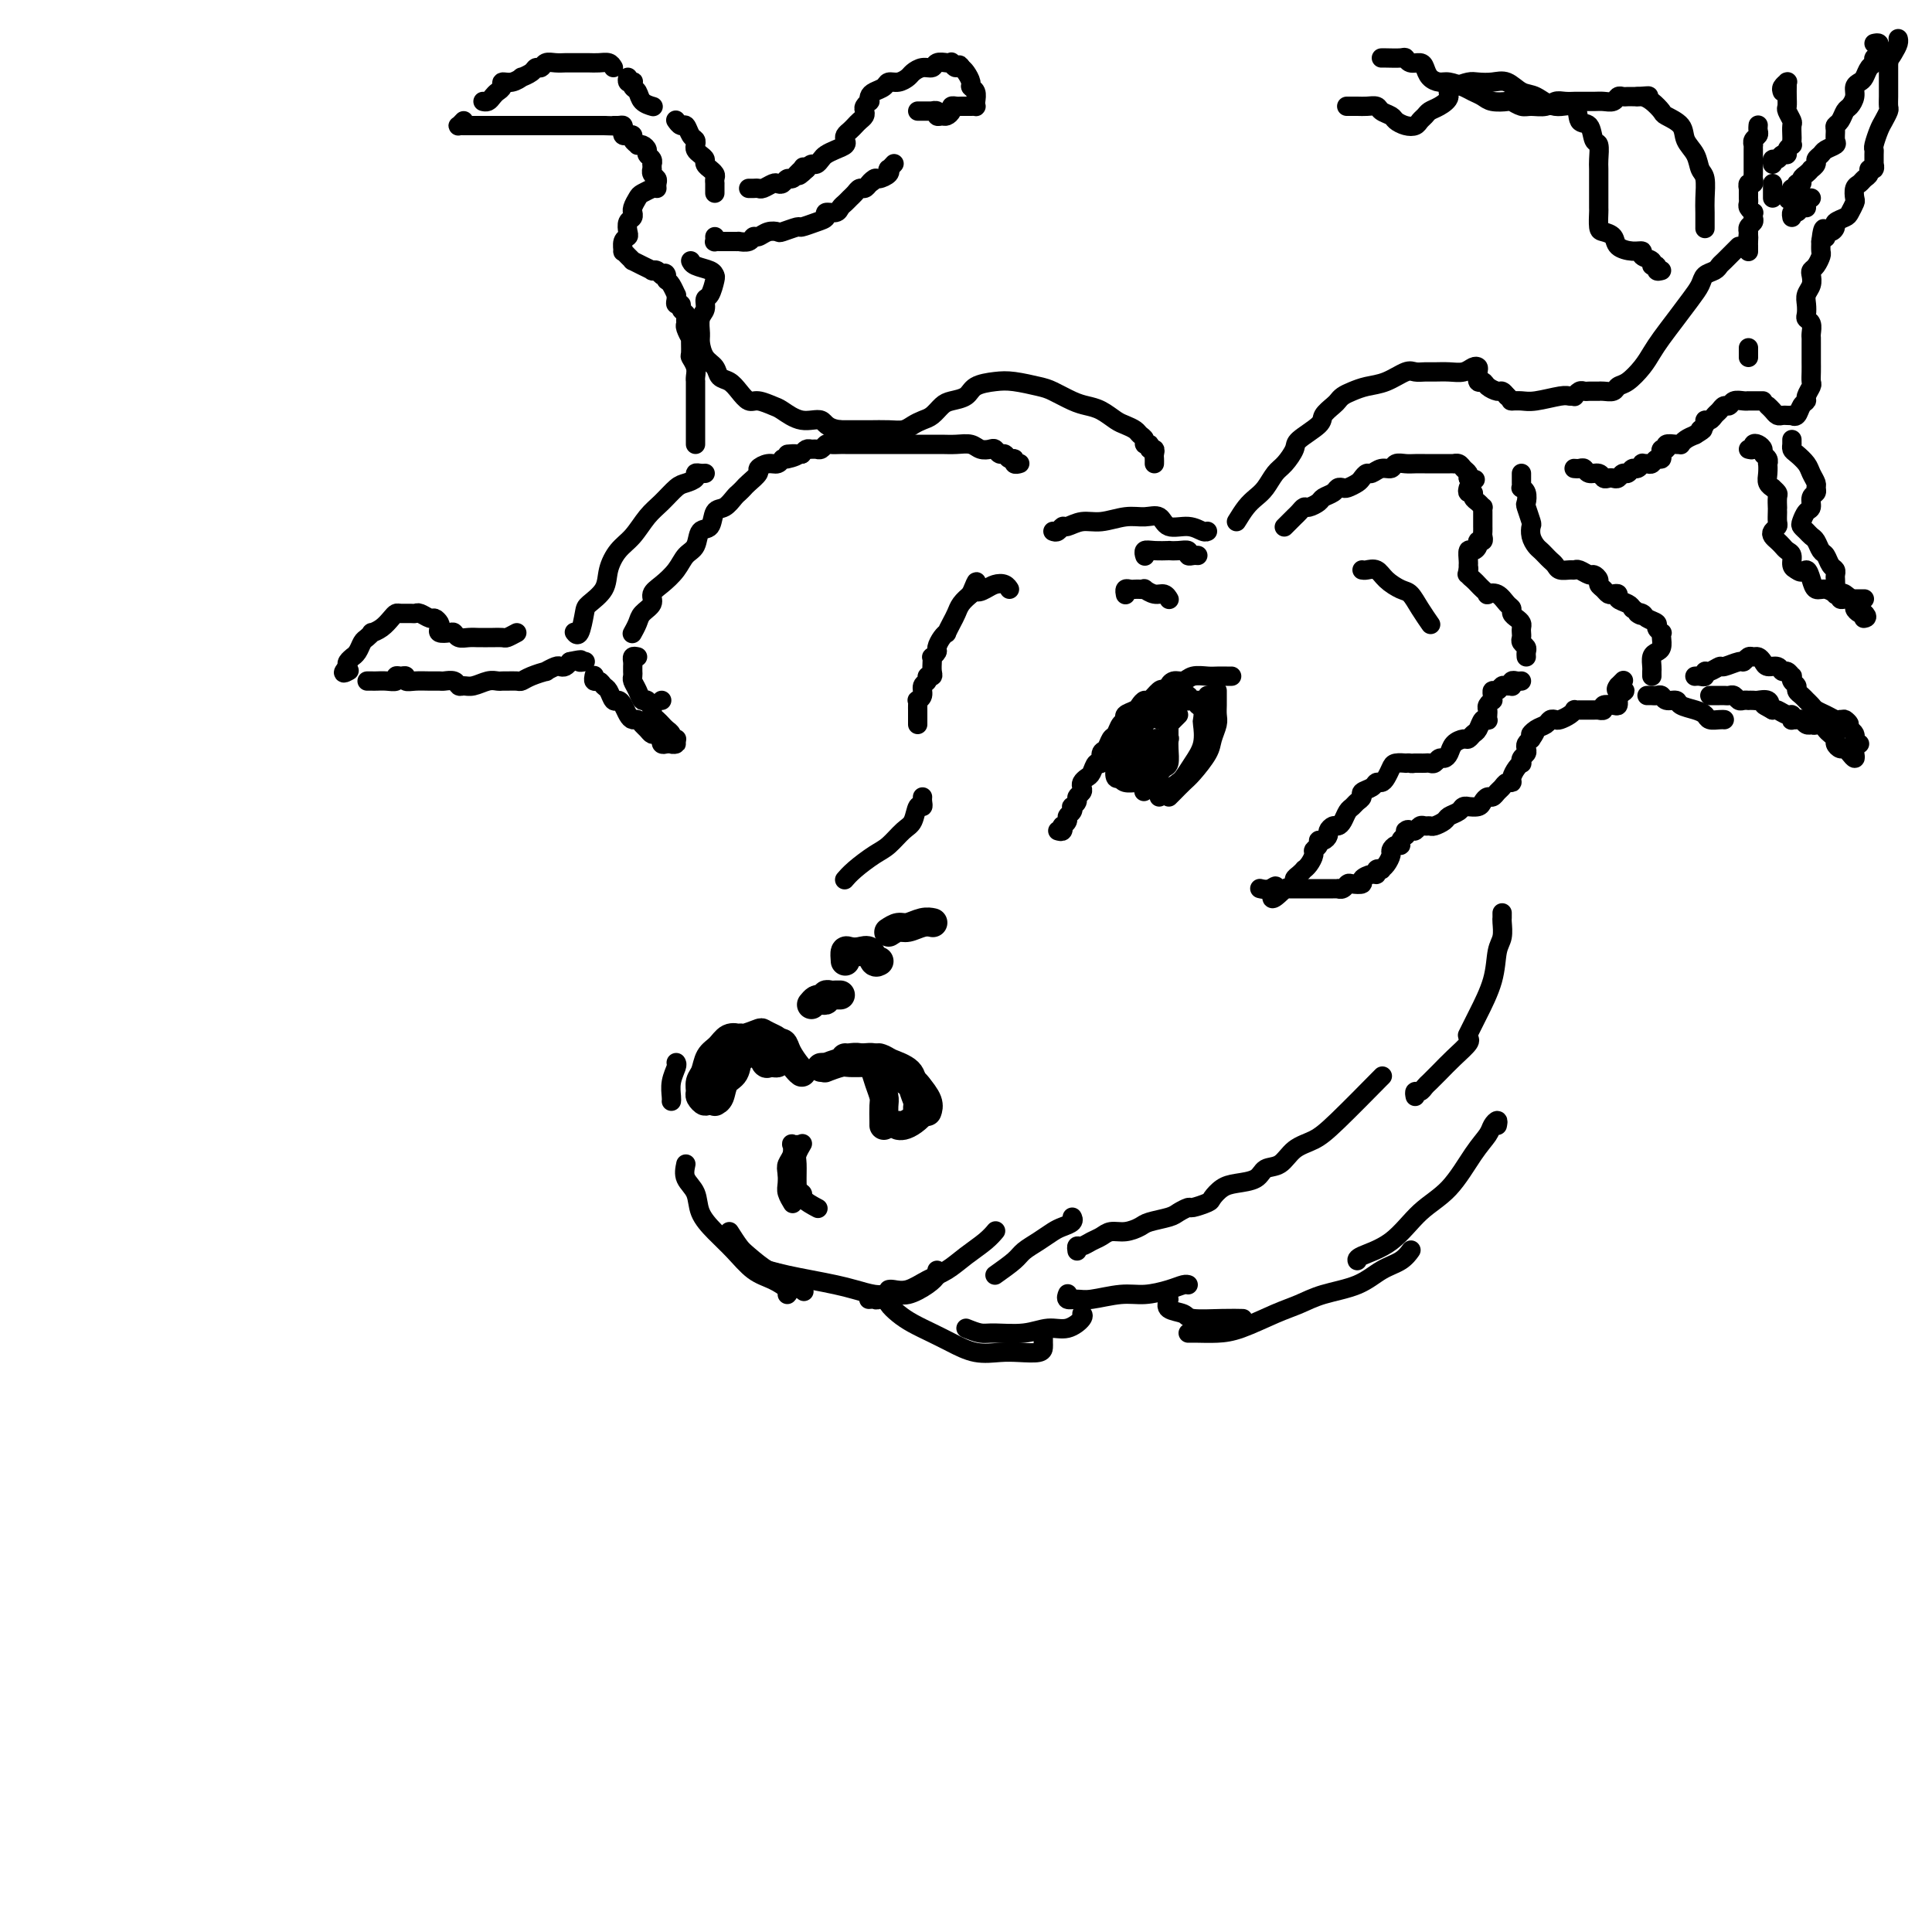 <svg viewBox='0 0 400 400' version='1.1' xmlns='http://www.w3.org/2000/svg' xmlns:xlink='http://www.w3.org/1999/xlink'><g fill='none' stroke='#000000' stroke-width='6' stroke-linecap='round' stroke-linejoin='round'><path d='M157,215c-0.214,0.004 -0.427,0.007 -1,0c-0.573,-0.007 -1.505,-0.025 -2,0c-0.495,0.025 -0.552,0.093 -1,0c-0.448,-0.093 -1.287,-0.349 -2,0c-0.713,0.349 -1.301,1.302 -2,2c-0.699,0.698 -1.509,1.142 -2,2c-0.491,0.858 -0.664,2.129 -1,3c-0.336,0.871 -0.836,1.340 -1,2c-0.164,0.660 0.009,1.509 0,2c-0.009,0.491 -0.198,0.622 0,1c0.198,0.378 0.784,1.003 1,1c0.216,-0.003 0.061,-0.634 0,-1c-0.061,-0.366 -0.028,-0.468 0,-1c0.028,-0.532 0.051,-1.493 0,-2c-0.051,-0.507 -0.174,-0.560 0,-1c0.174,-0.440 0.646,-1.266 1,-2c0.354,-0.734 0.589,-1.377 1,-2c0.411,-0.623 0.998,-1.225 2,-2c1.002,-0.775 2.419,-1.721 3,-2c0.581,-0.279 0.328,0.109 1,0c0.672,-0.109 2.271,-0.716 3,-1c0.729,-0.284 0.587,-0.245 1,0c0.413,0.245 1.379,0.696 2,1c0.621,0.304 0.895,0.460 1,1c0.105,0.540 0.039,1.465 0,2c-0.039,0.535 -0.052,0.679 0,1c0.052,0.321 0.168,0.817 0,1c-0.168,0.183 -0.619,0.052 -1,0c-0.381,-0.052 -0.690,-0.026 -1,0'/><path d='M159,220c-0.345,0.608 -0.709,-0.373 -1,-1c-0.291,-0.627 -0.511,-0.901 -1,-1c-0.489,-0.099 -1.248,-0.021 -2,0c-0.752,0.021 -1.498,-0.013 -2,0c-0.502,0.013 -0.762,0.072 -1,0c-0.238,-0.072 -0.456,-0.276 -1,0c-0.544,0.276 -1.414,1.030 -2,2c-0.586,0.970 -0.889,2.155 -1,3c-0.111,0.845 -0.031,1.351 0,2c0.031,0.649 0.011,1.441 0,2c-0.011,0.559 -0.015,0.886 0,1c0.015,0.114 0.050,0.016 0,0c-0.050,-0.016 -0.183,0.052 0,0c0.183,-0.052 0.682,-0.222 1,-1c0.318,-0.778 0.454,-2.164 1,-3c0.546,-0.836 1.501,-1.124 2,-2c0.499,-0.876 0.543,-2.341 1,-3c0.457,-0.659 1.326,-0.511 2,-1c0.674,-0.489 1.154,-1.613 2,-2c0.846,-0.387 2.059,-0.037 3,0c0.941,0.037 1.611,-0.239 2,0c0.389,0.239 0.496,0.992 1,2c0.504,1.008 1.405,2.271 2,3c0.595,0.729 0.884,0.922 1,1c0.116,0.078 0.058,0.039 0,0'/><path d='M175,219c0.250,0.027 0.501,0.054 1,0c0.499,-0.054 1.248,-0.190 2,0c0.752,0.190 1.508,0.707 2,1c0.492,0.293 0.720,0.362 1,1c0.280,0.638 0.611,1.845 1,3c0.389,1.155 0.836,2.257 1,3c0.164,0.743 0.044,1.127 0,2c-0.044,0.873 -0.012,2.235 0,3c0.012,0.765 0.003,0.933 0,1c-0.003,0.067 -0.002,0.034 0,0'/><path d='M170,221c0.504,-0.030 1.009,-0.061 1,0c-0.009,0.061 -0.530,0.213 0,0c0.530,-0.213 2.113,-0.792 3,-1c0.887,-0.208 1.078,-0.044 2,0c0.922,0.044 2.576,-0.031 4,0c1.424,0.031 2.618,0.168 4,1c1.382,0.832 2.953,2.359 4,3c1.047,0.641 1.570,0.396 2,1c0.430,0.604 0.767,2.057 1,3c0.233,0.943 0.364,1.377 0,2c-0.364,0.623 -1.221,1.435 -2,2c-0.779,0.565 -1.479,0.883 -2,1c-0.521,0.117 -0.863,0.033 -1,0c-0.137,-0.033 -0.068,-0.017 0,0'/><path d='M177,219c0.679,0.019 1.358,0.038 2,0c0.642,-0.038 1.248,-0.133 2,0c0.752,0.133 1.652,0.494 3,1c1.348,0.506 3.146,1.159 4,2c0.854,0.841 0.765,1.872 1,3c0.235,1.128 0.795,2.354 1,3c0.205,0.646 0.055,0.712 0,1c-0.055,0.288 -0.016,0.796 0,1c0.016,0.204 0.008,0.102 0,0'/><path d='M182,219c0.437,0.124 0.874,0.247 2,1c1.126,0.753 2.943,2.135 4,3c1.057,0.865 1.356,1.211 2,2c0.644,0.789 1.635,2.020 2,3c0.365,0.980 0.104,1.709 0,2c-0.104,0.291 -0.052,0.146 0,0'/><path d='M168,208c0.341,-0.415 0.683,-0.829 1,-1c0.317,-0.171 0.610,-0.098 1,0c0.390,0.098 0.879,0.223 1,0c0.121,-0.223 -0.125,-0.792 0,-1c0.125,-0.208 0.622,-0.056 1,0c0.378,0.056 0.637,0.015 1,0c0.363,-0.015 0.828,-0.004 1,0c0.172,0.004 0.049,0.001 0,0c-0.049,-0.001 -0.025,-0.001 0,0'/><path d='M175,199c-0.067,-0.841 -0.134,-1.682 0,-2c0.134,-0.318 0.471,-0.113 1,0c0.529,0.113 1.252,0.135 2,0c0.748,-0.135 1.520,-0.428 2,0c0.480,0.428 0.668,1.577 1,2c0.332,0.423 0.809,0.121 1,0c0.191,-0.121 0.095,-0.060 0,0'/><path d='M184,193c0.694,-0.453 1.388,-0.906 2,-1c0.612,-0.094 1.144,0.171 2,0c0.856,-0.171 2.038,-0.777 3,-1c0.962,-0.223 1.703,-0.064 2,0c0.297,0.064 0.148,0.032 0,0'/></g>
<g fill='none' stroke='#000000' stroke-width='4' stroke-linecap='round' stroke-linejoin='round'><path d='M219,172c0.414,0.120 0.828,0.239 1,0c0.172,-0.239 0.102,-0.837 0,-1c-0.102,-0.163 -0.237,0.110 0,0c0.237,-0.110 0.847,-0.603 1,-1c0.153,-0.397 -0.151,-0.698 0,-1c0.151,-0.302 0.757,-0.606 1,-1c0.243,-0.394 0.121,-0.879 0,-1c-0.121,-0.121 -0.243,0.122 0,0c0.243,-0.122 0.849,-0.610 1,-1c0.151,-0.390 -0.153,-0.682 0,-1c0.153,-0.318 0.762,-0.661 1,-1c0.238,-0.339 0.105,-0.673 0,-1c-0.105,-0.327 -0.182,-0.646 0,-1c0.182,-0.354 0.622,-0.743 1,-1c0.378,-0.257 0.693,-0.382 1,-1c0.307,-0.618 0.607,-1.728 1,-2c0.393,-0.272 0.879,0.293 1,0c0.121,-0.293 -0.123,-1.444 0,-2c0.123,-0.556 0.611,-0.516 1,-1c0.389,-0.484 0.677,-1.492 1,-2c0.323,-0.508 0.682,-0.518 1,-1c0.318,-0.482 0.596,-1.438 1,-2c0.404,-0.562 0.935,-0.729 1,-1c0.065,-0.271 -0.334,-0.645 0,-1c0.334,-0.355 1.403,-0.691 2,-1c0.597,-0.309 0.724,-0.591 1,-1c0.276,-0.409 0.703,-0.945 1,-1c0.297,-0.055 0.465,0.370 1,0c0.535,-0.370 1.439,-1.534 2,-2c0.561,-0.466 0.781,-0.233 1,0'/><path d='M241,143c1.430,-1.090 1.006,-0.814 1,-1c-0.006,-0.186 0.407,-0.835 1,-1c0.593,-0.165 1.367,0.152 2,0c0.633,-0.152 1.126,-0.773 2,-1c0.874,-0.227 2.129,-0.061 3,0c0.871,0.061 1.357,0.016 2,0c0.643,-0.016 1.442,-0.004 2,0c0.558,0.004 0.874,0.001 1,0c0.126,-0.001 0.063,-0.001 0,0'/><path d='M252,143c0.001,0.326 0.001,0.653 0,1c-0.001,0.347 -0.004,0.715 0,1c0.004,0.285 0.014,0.487 0,1c-0.014,0.513 -0.052,1.338 0,2c0.052,0.662 0.194,1.160 0,2c-0.194,0.840 -0.724,2.021 -1,3c-0.276,0.979 -0.298,1.754 -1,3c-0.702,1.246 -2.083,2.961 -3,4c-0.917,1.039 -1.369,1.402 -2,2c-0.631,0.598 -1.439,1.430 -2,2c-0.561,0.570 -0.875,0.877 -1,1c-0.125,0.123 -0.063,0.061 0,0'/><path d='M250,144c0.422,-0.127 0.845,-0.253 1,0c0.155,0.253 0.043,0.886 0,1c-0.043,0.114 -0.018,-0.291 0,0c0.018,0.291 0.028,1.278 0,2c-0.028,0.722 -0.093,1.180 0,2c0.093,0.820 0.344,2.002 0,3c-0.344,0.998 -1.283,1.812 -2,3c-0.717,1.188 -1.211,2.749 -2,4c-0.789,1.251 -1.871,2.191 -3,3c-1.129,0.809 -2.304,1.487 -3,2c-0.696,0.513 -0.913,0.861 -1,1c-0.087,0.139 -0.043,0.070 0,0'/><path d='M248,145c-0.112,0.369 -0.225,0.738 0,1c0.225,0.262 0.786,0.419 1,1c0.214,0.581 0.079,1.588 0,2c-0.079,0.412 -0.102,0.230 0,1c0.102,0.770 0.328,2.494 0,4c-0.328,1.506 -1.212,2.795 -2,4c-0.788,1.205 -1.481,2.324 -2,3c-0.519,0.676 -0.862,0.907 -1,1c-0.138,0.093 -0.069,0.046 0,0'/><path d='M244,148c-0.311,0.311 -0.622,0.622 -1,1c-0.378,0.378 -0.822,0.822 -1,1c-0.178,0.178 -0.089,0.089 0,0'/><path d='M242,152c-0.032,0.469 -0.064,0.938 0,1c0.064,0.062 0.224,-0.282 0,0c-0.224,0.282 -0.833,1.188 -1,2c-0.167,0.812 0.109,1.528 0,2c-0.109,0.472 -0.604,0.701 -1,1c-0.396,0.299 -0.694,0.668 -1,1c-0.306,0.332 -0.621,0.628 -1,1c-0.379,0.372 -0.823,0.821 -1,1c-0.177,0.179 -0.089,0.090 0,0'/><path d='M242,149c0.000,-0.176 0.001,-0.352 0,0c-0.001,0.352 -0.003,1.232 0,2c0.003,0.768 0.012,1.425 0,2c-0.012,0.575 -0.045,1.068 0,2c0.045,0.932 0.170,2.302 0,3c-0.170,0.698 -0.633,0.723 -1,1c-0.367,0.277 -0.637,0.805 -1,1c-0.363,0.195 -0.818,0.056 -1,0c-0.182,-0.056 -0.091,-0.028 0,0'/><path d='M246,145c-0.054,0.106 -0.109,0.213 0,0c0.109,-0.213 0.380,-0.744 0,-1c-0.380,-0.256 -1.412,-0.237 -2,0c-0.588,0.237 -0.732,0.690 -1,1c-0.268,0.310 -0.659,0.475 -1,1c-0.341,0.525 -0.630,1.411 -1,2c-0.370,0.589 -0.820,0.883 -1,1c-0.180,0.117 -0.090,0.059 0,0'/><path d='M245,144c-0.327,0.439 -0.655,0.877 -1,1c-0.345,0.123 -0.708,-0.071 -1,0c-0.292,0.071 -0.515,0.406 -1,1c-0.485,0.594 -1.234,1.447 -2,2c-0.766,0.553 -1.550,0.807 -2,1c-0.450,0.193 -0.565,0.325 -1,1c-0.435,0.675 -1.189,1.892 -2,3c-0.811,1.108 -1.680,2.106 -2,3c-0.320,0.894 -0.091,1.684 0,2c0.091,0.316 0.046,0.158 0,0'/><path d='M236,149c-0.755,0.728 -1.510,1.457 -2,2c-0.490,0.543 -0.716,0.902 -1,2c-0.284,1.098 -0.626,2.935 -1,4c-0.374,1.065 -0.781,1.358 -1,2c-0.219,0.642 -0.251,1.634 0,2c0.251,0.366 0.786,0.104 1,0c0.214,-0.104 0.107,-0.052 0,0'/><path d='M236,154c-0.420,0.106 -0.841,0.211 -1,1c-0.159,0.789 -0.058,2.260 0,3c0.058,0.740 0.072,0.748 0,1c-0.072,0.252 -0.229,0.747 0,1c0.229,0.253 0.845,0.264 1,0c0.155,-0.264 -0.151,-0.802 0,-1c0.151,-0.198 0.757,-0.057 1,0c0.243,0.057 0.121,0.028 0,0'/><path d='M238,153c0.000,0.362 0.000,0.725 0,1c-0.000,0.275 -0.000,0.464 0,1c0.000,0.536 0.000,1.420 0,2c-0.000,0.580 -0.000,0.855 0,1c0.000,0.145 0.001,0.160 0,0c-0.001,-0.160 -0.004,-0.496 0,-1c0.004,-0.504 0.015,-1.175 0,-2c-0.015,-0.825 -0.056,-1.805 0,-2c0.056,-0.195 0.210,0.396 0,1c-0.210,0.604 -0.785,1.220 -1,2c-0.215,0.780 -0.069,1.723 0,2c0.069,0.277 0.061,-0.114 0,0c-0.061,0.114 -0.174,0.732 0,1c0.174,0.268 0.636,0.188 1,0c0.364,-0.188 0.630,-0.482 1,-1c0.370,-0.518 0.842,-1.261 1,-2c0.158,-0.739 -0.000,-1.474 0,-2c0.000,-0.526 0.158,-0.841 0,-1c-0.158,-0.159 -0.631,-0.160 -1,0c-0.369,0.160 -0.635,0.480 -1,1c-0.365,0.520 -0.830,1.238 -1,2c-0.170,0.762 -0.046,1.566 0,2c0.046,0.434 0.012,0.498 0,1c-0.012,0.502 -0.003,1.443 0,2c0.003,0.557 0.001,0.731 0,1c-0.001,0.269 -0.000,0.635 0,1'/><path d='M237,163c-0.214,1.607 -0.250,0.625 0,0c0.250,-0.625 0.786,-0.893 1,-1c0.214,-0.107 0.107,-0.054 0,0'/><path d='M235,158c-0.081,0.332 -0.162,0.663 0,1c0.162,0.337 0.568,0.679 1,1c0.432,0.321 0.890,0.622 1,1c0.110,0.378 -0.128,0.833 0,1c0.128,0.167 0.622,0.045 1,0c0.378,-0.045 0.640,-0.012 1,0c0.360,0.012 0.817,0.003 1,0c0.183,-0.003 0.091,-0.002 0,0'/><path d='M234,162c0.211,0.000 0.421,0.000 1,0c0.579,0.000 1.526,0.000 2,0c0.474,0.000 0.474,0.000 1,0c0.526,0.000 1.579,0.000 2,0c0.421,0.000 0.211,0.000 0,0'/><path d='M232,159c0.014,0.340 0.029,0.679 0,1c-0.029,0.321 -0.100,0.622 0,1c0.100,0.378 0.373,0.833 1,1c0.627,0.167 1.608,0.048 2,0c0.392,-0.048 0.196,-0.024 0,0'/><path d='M190,150c-0.000,-0.446 -0.000,-0.893 0,-1c0.000,-0.107 0.000,0.125 0,0c-0.000,-0.125 -0.001,-0.607 0,-1c0.001,-0.393 0.004,-0.696 0,-1c-0.004,-0.304 -0.016,-0.610 0,-1c0.016,-0.390 0.061,-0.864 0,-1c-0.061,-0.136 -0.228,0.065 0,0c0.228,-0.065 0.849,-0.395 1,-1c0.151,-0.605 -0.170,-1.485 0,-2c0.170,-0.515 0.830,-0.666 1,-1c0.170,-0.334 -0.150,-0.850 0,-1c0.150,-0.150 0.771,0.066 1,0c0.229,-0.066 0.065,-0.413 0,-1c-0.065,-0.587 -0.032,-1.413 0,-2c0.032,-0.587 0.064,-0.934 0,-1c-0.064,-0.066 -0.223,0.150 0,0c0.223,-0.150 0.830,-0.666 1,-1c0.170,-0.334 -0.095,-0.488 0,-1c0.095,-0.512 0.550,-1.383 1,-2c0.450,-0.617 0.893,-0.980 1,-1c0.107,-0.020 -0.123,0.304 0,0c0.123,-0.304 0.600,-1.236 1,-2c0.400,-0.764 0.723,-1.359 1,-2c0.277,-0.641 0.508,-1.326 1,-2c0.492,-0.674 1.246,-1.337 2,-2'/><path d='M201,123c1.832,-4.419 0.911,-1.965 1,-1c0.089,0.965 1.187,0.441 2,0c0.813,-0.441 1.342,-0.799 2,-1c0.658,-0.201 1.446,-0.247 2,0c0.554,0.247 0.872,0.785 1,1c0.128,0.215 0.064,0.108 0,0'/><path d='M239,96c0.009,-0.342 0.018,-0.684 0,-1c-0.018,-0.316 -0.061,-0.606 0,-1c0.061,-0.394 0.228,-0.893 0,-1c-0.228,-0.107 -0.849,0.179 -1,0c-0.151,-0.179 0.168,-0.821 0,-1c-0.168,-0.179 -0.822,0.107 -1,0c-0.178,-0.107 0.119,-0.605 0,-1c-0.119,-0.395 -0.654,-0.687 -1,-1c-0.346,-0.313 -0.505,-0.647 -1,-1c-0.495,-0.353 -1.328,-0.723 -2,-1c-0.672,-0.277 -1.184,-0.459 -2,-1c-0.816,-0.541 -1.935,-1.440 -3,-2c-1.065,-0.560 -2.077,-0.781 -3,-1c-0.923,-0.219 -1.758,-0.438 -3,-1c-1.242,-0.562 -2.893,-1.469 -4,-2c-1.107,-0.531 -1.671,-0.686 -3,-1c-1.329,-0.314 -3.424,-0.789 -5,-1c-1.576,-0.211 -2.635,-0.160 -4,0c-1.365,0.160 -3.037,0.428 -4,1c-0.963,0.572 -1.216,1.449 -2,2c-0.784,0.551 -2.097,0.777 -3,1c-0.903,0.223 -1.396,0.442 -2,1c-0.604,0.558 -1.318,1.456 -2,2c-0.682,0.544 -1.330,0.734 -2,1c-0.670,0.266 -1.362,0.607 -2,1c-0.638,0.393 -1.224,0.837 -2,1c-0.776,0.163 -1.744,0.044 -3,0c-1.256,-0.044 -2.800,-0.012 -4,0c-1.200,0.012 -2.057,0.003 -3,0c-0.943,-0.003 -1.971,-0.002 -3,0'/><path d='M174,89c-3.043,-0.328 -3.151,-1.647 -4,-2c-0.849,-0.353 -2.440,0.261 -4,0c-1.560,-0.261 -3.089,-1.396 -4,-2c-0.911,-0.604 -1.202,-0.677 -2,-1c-0.798,-0.323 -2.102,-0.898 -3,-1c-0.898,-0.102 -1.392,0.268 -2,0c-0.608,-0.268 -1.332,-1.173 -2,-2c-0.668,-0.827 -1.279,-1.577 -2,-2c-0.721,-0.423 -1.552,-0.521 -2,-1c-0.448,-0.479 -0.513,-1.339 -1,-2c-0.487,-0.661 -1.394,-1.121 -2,-2c-0.606,-0.879 -0.909,-2.176 -1,-3c-0.091,-0.824 0.031,-1.174 0,-2c-0.031,-0.826 -0.215,-2.127 0,-3c0.215,-0.873 0.828,-1.319 1,-2c0.172,-0.681 -0.099,-1.597 0,-2c0.099,-0.403 0.566,-0.293 1,-1c0.434,-0.707 0.834,-2.232 1,-3c0.166,-0.768 0.097,-0.780 0,-1c-0.097,-0.220 -0.222,-0.646 -1,-1c-0.778,-0.354 -2.210,-0.634 -3,-1c-0.790,-0.366 -0.940,-0.819 -1,-1c-0.060,-0.181 -0.030,-0.091 0,0'/><path d='M211,96c0.120,-0.033 0.239,-0.065 0,0c-0.239,0.065 -0.838,0.229 -1,0c-0.162,-0.229 0.111,-0.850 0,-1c-0.111,-0.150 -0.606,0.170 -1,0c-0.394,-0.170 -0.686,-0.829 -1,-1c-0.314,-0.171 -0.650,0.147 -1,0c-0.350,-0.147 -0.716,-0.757 -1,-1c-0.284,-0.243 -0.488,-0.118 -1,0c-0.512,0.118 -1.332,0.228 -2,0c-0.668,-0.228 -1.184,-0.793 -2,-1c-0.816,-0.207 -1.933,-0.055 -3,0c-1.067,0.055 -2.085,0.015 -3,0c-0.915,-0.015 -1.726,-0.004 -3,0c-1.274,0.004 -3.010,0.001 -4,0c-0.990,-0.001 -1.235,-0.000 -2,0c-0.765,0.000 -2.049,0.000 -3,0c-0.951,-0.000 -1.568,-0.000 -2,0c-0.432,0.000 -0.680,-0.000 -1,0c-0.320,0.000 -0.712,0.000 -1,0c-0.288,-0.000 -0.471,-0.000 -1,0c-0.529,0.000 -1.402,0.000 -2,0c-0.598,-0.000 -0.920,-0.001 -1,0c-0.080,0.001 0.081,0.004 0,0c-0.081,-0.004 -0.403,-0.015 -1,0c-0.597,0.015 -1.469,0.057 -2,0c-0.531,-0.057 -0.720,-0.212 -1,0c-0.280,0.212 -0.653,0.792 -1,1c-0.347,0.208 -0.670,0.046 -1,0c-0.330,-0.046 -0.666,0.026 -1,0c-0.334,-0.026 -0.667,-0.150 -1,0c-0.333,0.150 -0.667,0.575 -1,1'/><path d='M166,94c-5.533,0.244 -1.866,-0.146 -1,0c0.866,0.146 -1.068,0.827 -2,1c-0.932,0.173 -0.861,-0.162 -1,0c-0.139,0.162 -0.489,0.821 -1,1c-0.511,0.179 -1.183,-0.121 -2,0c-0.817,0.121 -1.777,0.663 -2,1c-0.223,0.337 0.292,0.470 0,1c-0.292,0.530 -1.390,1.456 -2,2c-0.610,0.544 -0.731,0.707 -1,1c-0.269,0.293 -0.687,0.716 -1,1c-0.313,0.284 -0.522,0.427 -1,1c-0.478,0.573 -1.226,1.575 -2,2c-0.774,0.425 -1.572,0.273 -2,1c-0.428,0.727 -0.484,2.333 -1,3c-0.516,0.667 -1.492,0.395 -2,1c-0.508,0.605 -0.547,2.087 -1,3c-0.453,0.913 -1.321,1.256 -2,2c-0.679,0.744 -1.170,1.890 -2,3c-0.830,1.110 -2.001,2.184 -3,3c-0.999,0.816 -1.827,1.375 -2,2c-0.173,0.625 0.307,1.317 0,2c-0.307,0.683 -1.402,1.358 -2,2c-0.598,0.642 -0.699,1.250 -1,2c-0.301,0.750 -0.800,1.643 -1,2c-0.200,0.357 -0.100,0.179 0,0'/><path d='M146,98c-0.296,0.023 -0.592,0.046 -1,0c-0.408,-0.046 -0.927,-0.161 -1,0c-0.073,0.161 0.301,0.597 0,1c-0.301,0.403 -1.277,0.772 -2,1c-0.723,0.228 -1.194,0.314 -2,1c-0.806,0.686 -1.946,1.971 -3,3c-1.054,1.029 -2.020,1.801 -3,3c-0.980,1.199 -1.972,2.825 -3,4c-1.028,1.175 -2.093,1.898 -3,3c-0.907,1.102 -1.657,2.584 -2,4c-0.343,1.416 -0.278,2.768 -1,4c-0.722,1.232 -2.232,2.344 -3,3c-0.768,0.656 -0.793,0.856 -1,2c-0.207,1.144 -0.594,3.231 -1,4c-0.406,0.769 -0.830,0.220 -1,0c-0.170,-0.220 -0.085,-0.110 0,0'/><path d='M144,92c-0.000,-0.323 -0.000,-0.645 0,-1c0.000,-0.355 0.000,-0.742 0,-1c-0.000,-0.258 -0.000,-0.388 0,-1c0.000,-0.612 0.000,-1.708 0,-2c-0.000,-0.292 -0.000,0.220 0,0c0.000,-0.220 0.000,-1.172 0,-2c-0.000,-0.828 -0.000,-1.532 0,-2c0.000,-0.468 0.000,-0.699 0,-1c-0.000,-0.301 -0.000,-0.671 0,-1c0.000,-0.329 0.001,-0.615 0,-1c-0.001,-0.385 -0.004,-0.867 0,-1c0.004,-0.133 0.015,0.083 0,0c-0.015,-0.083 -0.057,-0.465 0,-1c0.057,-0.535 0.212,-1.224 0,-2c-0.212,-0.776 -0.793,-1.640 -1,-2c-0.207,-0.360 -0.041,-0.215 0,-1c0.041,-0.785 -0.042,-2.501 0,-3c0.042,-0.499 0.208,0.217 0,0c-0.208,-0.217 -0.792,-1.367 -1,-2c-0.208,-0.633 -0.041,-0.748 0,-1c0.041,-0.252 -0.045,-0.641 0,-1c0.045,-0.359 0.222,-0.687 0,-1c-0.222,-0.313 -0.844,-0.610 -1,-1c-0.156,-0.390 0.155,-0.873 0,-1c-0.155,-0.127 -0.777,0.103 -1,0c-0.223,-0.103 -0.049,-0.539 0,-1c0.049,-0.461 -0.028,-0.948 0,-1c0.028,-0.052 0.161,0.332 0,0c-0.161,-0.332 -0.618,-1.381 -1,-2c-0.382,-0.619 -0.691,-0.810 -1,-1'/><path d='M138,58c-0.724,-2.099 -0.035,-1.346 0,-1c0.035,0.346 -0.585,0.286 -1,0c-0.415,-0.286 -0.627,-0.799 -1,-1c-0.373,-0.201 -0.908,-0.092 -1,0c-0.092,0.092 0.260,0.166 0,0c-0.260,-0.166 -1.131,-0.570 -2,-1c-0.869,-0.430 -1.735,-0.884 -2,-1c-0.265,-0.116 0.072,0.106 0,0c-0.072,-0.106 -0.551,-0.539 -1,-1c-0.449,-0.461 -0.866,-0.948 -1,-1c-0.134,-0.052 0.016,0.333 0,0c-0.016,-0.333 -0.197,-1.384 0,-2c0.197,-0.616 0.771,-0.796 1,-1c0.229,-0.204 0.114,-0.432 0,-1c-0.114,-0.568 -0.228,-1.475 0,-2c0.228,-0.525 0.796,-0.669 1,-1c0.204,-0.331 0.042,-0.848 0,-1c-0.042,-0.152 0.035,0.061 0,0c-0.035,-0.061 -0.181,-0.394 0,-1c0.181,-0.606 0.689,-1.483 1,-2c0.311,-0.517 0.423,-0.675 1,-1c0.577,-0.325 1.617,-0.818 2,-1c0.383,-0.182 0.109,-0.052 0,0c-0.109,0.052 -0.055,0.026 0,0'/><path d='M148,49c0.024,0.423 0.048,0.845 0,1c-0.048,0.155 -0.168,0.041 0,0c0.168,-0.041 0.624,-0.011 1,0c0.376,0.011 0.673,0.003 1,0c0.327,-0.003 0.683,0.000 1,0c0.317,-0.000 0.596,-0.004 1,0c0.404,0.004 0.934,0.016 1,0c0.066,-0.016 -0.330,-0.061 0,0c0.330,0.061 1.388,0.226 2,0c0.612,-0.226 0.778,-0.844 1,-1c0.222,-0.156 0.501,0.150 1,0c0.499,-0.150 1.217,-0.757 2,-1c0.783,-0.243 1.631,-0.121 2,0c0.369,0.121 0.261,0.240 1,0c0.739,-0.240 2.326,-0.839 3,-1c0.674,-0.161 0.436,0.115 1,0c0.564,-0.115 1.930,-0.622 3,-1c1.070,-0.378 1.845,-0.626 2,-1c0.155,-0.374 -0.309,-0.874 0,-1c0.309,-0.126 1.392,0.121 2,0c0.608,-0.121 0.740,-0.611 1,-1c0.260,-0.389 0.647,-0.678 1,-1c0.353,-0.322 0.672,-0.677 1,-1c0.328,-0.323 0.665,-0.612 1,-1c0.335,-0.388 0.667,-0.874 1,-1c0.333,-0.126 0.667,0.107 1,0c0.333,-0.107 0.667,-0.553 1,-1'/><path d='M180,38c1.649,-1.174 0.270,-0.108 0,0c-0.270,0.108 0.568,-0.741 1,-1c0.432,-0.259 0.459,0.070 1,0c0.541,-0.070 1.595,-0.541 2,-1c0.405,-0.459 0.160,-0.907 0,-1c-0.160,-0.093 -0.235,0.167 0,0c0.235,-0.167 0.782,-0.762 1,-1c0.218,-0.238 0.109,-0.119 0,0'/><path d='M190,23c0.188,0.002 0.375,0.004 1,0c0.625,-0.004 1.687,-0.015 2,0c0.313,0.015 -0.124,0.057 0,0c0.124,-0.057 0.808,-0.214 1,0c0.192,0.214 -0.107,0.800 0,1c0.107,0.200 0.620,0.015 1,0c0.380,-0.015 0.627,0.140 1,0c0.373,-0.140 0.874,-0.573 1,-1c0.126,-0.427 -0.121,-0.846 0,-1c0.121,-0.154 0.611,-0.041 1,0c0.389,0.041 0.679,0.012 1,0c0.321,-0.012 0.674,-0.005 1,0c0.326,0.005 0.624,0.009 1,0c0.376,-0.009 0.829,-0.030 1,0c0.171,0.030 0.061,0.111 0,0c-0.061,-0.111 -0.072,-0.415 0,-1c0.072,-0.585 0.226,-1.452 0,-2c-0.226,-0.548 -0.834,-0.776 -1,-1c-0.166,-0.224 0.109,-0.445 0,-1c-0.109,-0.555 -0.603,-1.444 -1,-2c-0.397,-0.556 -0.699,-0.778 -1,-1'/><path d='M199,14c-0.473,-1.177 -0.655,-0.120 -1,0c-0.345,0.120 -0.851,-0.696 -1,-1c-0.149,-0.304 0.060,-0.096 0,0c-0.060,0.096 -0.387,0.081 -1,0c-0.613,-0.081 -1.511,-0.229 -2,0c-0.489,0.229 -0.567,0.836 -1,1c-0.433,0.164 -1.219,-0.115 -2,0c-0.781,0.115 -1.556,0.622 -2,1c-0.444,0.378 -0.556,0.626 -1,1c-0.444,0.374 -1.219,0.873 -2,1c-0.781,0.127 -1.569,-0.120 -2,0c-0.431,0.120 -0.507,0.606 -1,1c-0.493,0.394 -1.404,0.697 -2,1c-0.596,0.303 -0.878,0.606 -1,1c-0.122,0.394 -0.084,0.879 0,1c0.084,0.121 0.216,-0.122 0,0c-0.216,0.122 -0.779,0.610 -1,1c-0.221,0.390 -0.101,0.682 0,1c0.101,0.318 0.181,0.663 0,1c-0.181,0.337 -0.623,0.668 -1,1c-0.377,0.332 -0.688,0.666 -1,1c-0.312,0.334 -0.625,0.667 -1,1c-0.375,0.333 -0.811,0.667 -1,1c-0.189,0.333 -0.131,0.666 0,1c0.131,0.334 0.333,0.668 0,1c-0.333,0.332 -1.203,0.663 -2,1c-0.797,0.337 -1.523,0.682 -2,1c-0.477,0.318 -0.705,0.611 -1,1c-0.295,0.389 -0.656,0.874 -1,1c-0.344,0.126 -0.670,-0.107 -1,0c-0.330,0.107 -0.665,0.553 -1,1'/><path d='M167,35c-2.715,2.642 -1.501,0.745 -1,0c0.501,-0.745 0.289,-0.340 0,0c-0.289,0.340 -0.655,0.613 -1,1c-0.345,0.387 -0.669,0.887 -1,1c-0.331,0.113 -0.670,-0.162 -1,0c-0.330,0.162 -0.652,0.761 -1,1c-0.348,0.239 -0.723,0.116 -1,0c-0.277,-0.116 -0.456,-0.227 -1,0c-0.544,0.227 -1.452,0.793 -2,1c-0.548,0.207 -0.734,0.055 -1,0c-0.266,-0.055 -0.610,-0.015 -1,0c-0.390,0.015 -0.826,0.004 -1,0c-0.174,-0.004 -0.087,-0.002 0,0'/><path d='M148,40c-0.000,-0.455 -0.000,-0.910 0,-1c0.000,-0.090 0.001,0.183 0,0c-0.001,-0.183 -0.004,-0.824 0,-1c0.004,-0.176 0.016,0.111 0,0c-0.016,-0.111 -0.061,-0.621 0,-1c0.061,-0.379 0.227,-0.626 0,-1c-0.227,-0.374 -0.848,-0.874 -1,-1c-0.152,-0.126 0.166,0.121 0,0c-0.166,-0.121 -0.815,-0.610 -1,-1c-0.185,-0.390 0.095,-0.682 0,-1c-0.095,-0.318 -0.564,-0.661 -1,-1c-0.436,-0.339 -0.838,-0.673 -1,-1c-0.162,-0.327 -0.085,-0.647 0,-1c0.085,-0.353 0.177,-0.739 0,-1c-0.177,-0.261 -0.622,-0.396 -1,-1c-0.378,-0.604 -0.689,-1.677 -1,-2c-0.311,-0.323 -0.622,0.105 -1,0c-0.378,-0.105 -0.822,-0.744 -1,-1c-0.178,-0.256 -0.089,-0.128 0,0'/><path d='M135,22c0.204,0.059 0.408,0.117 0,0c-0.408,-0.117 -1.429,-0.410 -2,-1c-0.571,-0.590 -0.693,-1.478 -1,-2c-0.307,-0.522 -0.800,-0.680 -1,-1c-0.200,-0.320 -0.106,-0.804 0,-1c0.106,-0.196 0.224,-0.104 0,0c-0.224,0.104 -0.791,0.220 -1,0c-0.209,-0.220 -0.060,-0.777 0,-1c0.060,-0.223 0.030,-0.111 0,0'/><path d='M127,14c-0.250,-0.423 -0.500,-0.845 -1,-1c-0.500,-0.155 -1.251,-0.041 -2,0c-0.749,0.041 -1.495,0.011 -2,0c-0.505,-0.011 -0.768,-0.003 -1,0c-0.232,0.003 -0.433,-0.000 -1,0c-0.567,0.000 -1.500,0.004 -2,0c-0.500,-0.004 -0.568,-0.016 -1,0c-0.432,0.016 -1.228,0.060 -2,0c-0.772,-0.060 -1.521,-0.222 -2,0c-0.479,0.222 -0.687,0.829 -1,1c-0.313,0.171 -0.730,-0.094 -1,0c-0.270,0.094 -0.392,0.546 -1,1c-0.608,0.454 -1.703,0.909 -2,1c-0.297,0.091 0.205,-0.183 0,0c-0.205,0.183 -1.116,0.822 -2,1c-0.884,0.178 -1.742,-0.106 -2,0c-0.258,0.106 0.085,0.603 0,1c-0.085,0.397 -0.597,0.695 -1,1c-0.403,0.305 -0.696,0.618 -1,1c-0.304,0.382 -0.620,0.834 -1,1c-0.380,0.166 -0.823,0.048 -1,0c-0.177,-0.048 -0.089,-0.024 0,0'/><path d='M96,25c-0.399,0.423 -0.797,0.845 -1,1c-0.203,0.155 -0.209,0.041 0,0c0.209,-0.041 0.633,-0.011 1,0c0.367,0.011 0.676,0.003 1,0c0.324,-0.003 0.664,-0.001 1,0c0.336,0.001 0.667,0.000 1,0c0.333,-0.000 0.668,-0.000 1,0c0.332,0.000 0.663,0.000 1,0c0.337,-0.000 0.681,-0.000 1,0c0.319,0.000 0.614,0.000 1,0c0.386,-0.000 0.864,-0.000 1,0c0.136,0.000 -0.071,0.000 0,0c0.071,-0.000 0.418,-0.000 1,0c0.582,0.000 1.399,0.000 2,0c0.601,-0.000 0.987,-0.000 1,0c0.013,0.000 -0.346,0.000 0,0c0.346,-0.000 1.397,-0.000 2,0c0.603,0.000 0.757,0.000 1,0c0.243,-0.000 0.576,-0.000 1,0c0.424,0.000 0.941,0.000 1,0c0.059,-0.000 -0.340,-0.000 0,0c0.340,0.000 1.417,0.000 2,0c0.583,-0.000 0.670,-0.000 1,0c0.330,0.000 0.903,0.000 1,0c0.097,-0.000 -0.284,-0.000 0,0c0.284,0.000 1.231,0.000 2,0c0.769,0.000 1.361,-0.000 2,0c0.639,0.000 1.325,0.000 2,0c0.675,0.000 1.337,0.000 2,0'/><path d='M125,26c4.895,0.151 2.631,0.030 2,0c-0.631,-0.030 0.369,0.031 1,0c0.631,-0.031 0.891,-0.153 1,0c0.109,0.153 0.067,0.580 0,1c-0.067,0.420 -0.157,0.834 0,1c0.157,0.166 0.563,0.083 1,0c0.437,-0.083 0.904,-0.167 1,0c0.096,0.167 -0.181,0.584 0,1c0.181,0.416 0.818,0.833 1,1c0.182,0.167 -0.091,0.086 0,0c0.091,-0.086 0.546,-0.177 1,0c0.454,0.177 0.906,0.621 1,1c0.094,0.379 -0.171,0.694 0,1c0.171,0.306 0.778,0.603 1,1c0.222,0.397 0.058,0.894 0,1c-0.058,0.106 -0.012,-0.179 0,0c0.012,0.179 -0.011,0.821 0,1c0.011,0.179 0.055,-0.106 0,0c-0.055,0.106 -0.211,0.603 0,1c0.211,0.397 0.789,0.694 1,1c0.211,0.306 0.057,0.621 0,1c-0.057,0.379 -0.016,0.823 0,1c0.016,0.177 0.008,0.089 0,0'/><path d='M107,131c-0.786,0.423 -1.573,0.845 -2,1c-0.427,0.155 -0.495,0.042 -1,0c-0.505,-0.042 -1.448,-0.011 -2,0c-0.552,0.011 -0.715,0.004 -1,0c-0.285,-0.004 -0.693,-0.005 -1,0c-0.307,0.005 -0.515,0.015 -1,0c-0.485,-0.015 -1.248,-0.056 -2,0c-0.752,0.056 -1.494,0.208 -2,0c-0.506,-0.208 -0.776,-0.776 -1,-1c-0.224,-0.224 -0.403,-0.102 -1,0c-0.597,0.102 -1.612,0.186 -2,0c-0.388,-0.186 -0.149,-0.642 0,-1c0.149,-0.358 0.208,-0.618 0,-1c-0.208,-0.382 -0.685,-0.887 -1,-1c-0.315,-0.113 -0.469,0.166 -1,0c-0.531,-0.166 -1.438,-0.777 -2,-1c-0.562,-0.223 -0.780,-0.058 -1,0c-0.220,0.058 -0.443,0.008 -1,0c-0.557,-0.008 -1.449,0.026 -2,0c-0.551,-0.026 -0.760,-0.113 -1,0c-0.240,0.113 -0.512,0.426 -1,1c-0.488,0.574 -1.191,1.410 -2,2c-0.809,0.590 -1.722,0.935 -2,1c-0.278,0.065 0.079,-0.150 0,0c-0.079,0.150 -0.595,0.666 -1,1c-0.405,0.334 -0.701,0.485 -1,1c-0.299,0.515 -0.602,1.395 -1,2c-0.398,0.605 -0.890,0.935 -1,1c-0.110,0.065 0.163,-0.136 0,0c-0.163,0.136 -0.761,0.610 -1,1c-0.239,0.390 -0.120,0.695 0,1'/><path d='M72,138c-1.711,1.933 -0.489,1.267 0,1c0.489,-0.267 0.244,-0.133 0,0'/><path d='M76,141c0.353,-0.002 0.707,-0.004 1,0c0.293,0.004 0.526,0.016 1,0c0.474,-0.016 1.189,-0.058 2,0c0.811,0.058 1.719,0.215 2,0c0.281,-0.215 -0.063,-0.804 0,-1c0.063,-0.196 0.534,0.000 1,0c0.466,-0.000 0.927,-0.196 1,0c0.073,0.196 -0.241,0.785 0,1c0.241,0.215 1.038,0.057 2,0c0.962,-0.057 2.089,-0.011 3,0c0.911,0.011 1.605,-0.011 2,0c0.395,0.011 0.489,0.057 1,0c0.511,-0.057 1.439,-0.215 2,0c0.561,0.215 0.756,0.804 1,1c0.244,0.196 0.538,0.000 1,0c0.462,-0.000 1.092,0.196 2,0c0.908,-0.196 2.092,-0.785 3,-1c0.908,-0.215 1.538,-0.057 2,0c0.462,0.057 0.755,0.013 1,0c0.245,-0.013 0.442,0.007 1,0c0.558,-0.007 1.479,-0.039 2,0c0.521,0.039 0.644,0.150 1,0c0.356,-0.150 0.946,-0.562 2,-1c1.054,-0.438 2.573,-0.901 3,-1c0.427,-0.099 -0.236,0.167 0,0c0.236,-0.167 1.373,-0.766 2,-1c0.627,-0.234 0.746,-0.101 1,0c0.254,0.101 0.644,0.172 1,0c0.356,-0.172 0.678,-0.586 1,-1'/><path d='M118,137c3.488,-0.774 2.208,-0.208 2,0c-0.208,0.208 0.655,0.060 1,0c0.345,-0.060 0.173,-0.030 0,0'/><path d='M132,136c-0.423,-0.089 -0.845,-0.178 -1,0c-0.155,0.178 -0.042,0.625 0,1c0.042,0.375 0.014,0.680 0,1c-0.014,0.320 -0.015,0.654 0,1c0.015,0.346 0.045,0.704 0,1c-0.045,0.296 -0.166,0.531 0,1c0.166,0.469 0.618,1.172 1,2c0.382,0.828 0.694,1.780 1,2c0.306,0.220 0.607,-0.292 1,0c0.393,0.292 0.879,1.388 1,2c0.121,0.612 -0.121,0.741 0,1c0.121,0.259 0.607,0.648 1,1c0.393,0.352 0.694,0.668 1,1c0.306,0.332 0.617,0.681 1,1c0.383,0.319 0.839,0.607 1,1c0.161,0.393 0.026,0.890 0,1c-0.026,0.110 0.057,-0.167 0,0c-0.057,0.167 -0.254,0.778 0,1c0.254,0.222 0.958,0.056 1,0c0.042,-0.056 -0.577,-0.001 -1,0c-0.423,0.001 -0.649,-0.051 -1,0c-0.351,0.051 -0.825,0.206 -1,0c-0.175,-0.206 -0.050,-0.773 0,-1c0.050,-0.227 0.025,-0.113 0,0'/><path d='M137,153c0.778,2.422 0.222,-0.022 0,-1c-0.222,-0.978 -0.111,-0.489 0,0'/><path d='M137,145c0.000,0.000 0.000,0.000 0,0c0.000,0.000 0.000,0.000 0,0'/><path d='M123,140c0.024,-0.120 0.048,-0.241 0,0c-0.048,0.241 -0.168,0.843 0,1c0.168,0.157 0.622,-0.130 1,0c0.378,0.130 0.679,0.678 1,1c0.321,0.322 0.663,0.418 1,1c0.337,0.582 0.668,1.648 1,2c0.332,0.352 0.666,-0.012 1,0c0.334,0.012 0.667,0.398 1,1c0.333,0.602 0.667,1.418 1,2c0.333,0.582 0.667,0.931 1,1c0.333,0.069 0.666,-0.140 1,0c0.334,0.140 0.671,0.630 1,1c0.329,0.370 0.651,0.621 1,1c0.349,0.379 0.724,0.886 1,1c0.276,0.114 0.452,-0.166 1,0c0.548,0.166 1.467,0.776 2,1c0.533,0.224 0.679,0.060 1,0c0.321,-0.060 0.817,-0.016 1,0c0.183,0.016 0.052,0.005 0,0c-0.052,-0.005 -0.026,-0.002 0,0'/><path d='M191,165c-0.025,0.288 -0.050,0.576 0,1c0.050,0.424 0.176,0.985 0,1c-0.176,0.015 -0.654,-0.517 -1,0c-0.346,0.517 -0.561,2.081 -1,3c-0.439,0.919 -1.102,1.192 -2,2c-0.898,0.808 -2.031,2.150 -3,3c-0.969,0.850 -1.775,1.207 -3,2c-1.225,0.793 -2.868,2.021 -4,3c-1.132,0.979 -1.752,1.708 -2,2c-0.248,0.292 -0.124,0.146 0,0'/><path d='M140,220c0.113,0.166 0.226,0.332 0,1c-0.226,0.668 -0.793,1.839 -1,3c-0.207,1.161 -0.056,2.313 0,3c0.056,0.687 0.016,0.911 0,1c-0.016,0.089 -0.008,0.045 0,0'/><path d='M142,241c-0.214,1.024 -0.427,2.047 0,3c0.427,0.953 1.496,1.834 2,3c0.504,1.166 0.445,2.616 1,4c0.555,1.384 1.726,2.703 3,4c1.274,1.297 2.653,2.572 4,4c1.347,1.428 2.662,3.010 4,4c1.338,0.990 2.699,1.389 4,2c1.301,0.611 2.543,1.434 3,2c0.457,0.566 0.131,0.876 0,1c-0.131,0.124 -0.065,0.062 0,0'/><path d='M151,255c0.724,1.131 1.449,2.262 2,3c0.551,0.738 0.929,1.085 2,2c1.071,0.915 2.833,2.400 4,3c1.167,0.600 1.737,0.315 3,1c1.263,0.685 3.218,2.338 4,3c0.782,0.662 0.391,0.331 0,0'/><path d='M159,263c1.251,0.334 2.502,0.668 4,1c1.498,0.332 3.243,0.663 5,1c1.757,0.337 3.526,0.679 5,1c1.474,0.321 2.655,0.622 4,1c1.345,0.378 2.855,0.833 4,1c1.145,0.167 1.924,0.045 3,0c1.076,-0.045 2.450,-0.013 3,0c0.550,0.013 0.275,0.006 0,0'/><path d='M163,242c0.030,1.101 0.060,2.202 0,3c-0.060,0.798 -0.208,1.292 0,2c0.208,0.708 0.774,1.631 1,2c0.226,0.369 0.113,0.185 0,0'/><path d='M165,237c-0.415,0.047 -0.830,0.094 -1,0c-0.170,-0.094 -0.096,-0.330 0,0c0.096,0.330 0.215,1.226 0,2c-0.215,0.774 -0.765,1.427 -1,2c-0.235,0.573 -0.154,1.068 0,2c0.154,0.932 0.381,2.301 1,3c0.619,0.699 1.628,0.727 2,1c0.372,0.273 0.106,0.792 0,1c-0.106,0.208 -0.053,0.104 0,0'/><path d='M166,237c0.114,-0.193 0.227,-0.386 0,0c-0.227,0.386 -0.796,1.351 -1,2c-0.204,0.649 -0.044,0.983 0,2c0.044,1.017 -0.030,2.716 0,4c0.030,1.284 0.162,2.153 1,3c0.838,0.847 2.382,1.670 3,2c0.618,0.330 0.309,0.165 0,0'/><path d='M180,269c-0.103,0.009 -0.206,0.018 0,0c0.206,-0.018 0.719,-0.063 1,0c0.281,0.063 0.328,0.235 1,0c0.672,-0.235 1.970,-0.876 3,-1c1.030,-0.124 1.793,0.268 3,0c1.207,-0.268 2.860,-1.195 4,-2c1.140,-0.805 1.769,-1.486 2,-2c0.231,-0.514 0.066,-0.861 0,-1c-0.066,-0.139 -0.033,-0.069 0,0'/><path d='M184,267c0.178,-0.050 0.357,-0.099 1,0c0.643,0.099 1.751,0.347 3,0c1.249,-0.347 2.640,-1.288 4,-2c1.360,-0.712 2.690,-1.196 4,-2c1.310,-0.804 2.598,-1.927 4,-3c1.402,-1.073 2.916,-2.097 4,-3c1.084,-0.903 1.738,-1.687 2,-2c0.262,-0.313 0.131,-0.157 0,0'/><path d='M206,264c1.534,-1.088 3.068,-2.175 4,-3c0.932,-0.825 1.262,-1.387 2,-2c0.738,-0.613 1.882,-1.278 3,-2c1.118,-0.722 2.208,-1.500 3,-2c0.792,-0.500 1.284,-0.722 2,-1c0.716,-0.278 1.654,-0.613 2,-1c0.346,-0.387 0.099,-0.825 0,-1c-0.099,-0.175 -0.049,-0.088 0,0'/><path d='M223,259c-0.066,-0.447 -0.132,-0.894 0,-1c0.132,-0.106 0.461,0.130 1,0c0.539,-0.130 1.289,-0.626 2,-1c0.711,-0.374 1.382,-0.625 2,-1c0.618,-0.375 1.184,-0.874 2,-1c0.816,-0.126 1.881,0.121 3,0c1.119,-0.121 2.293,-0.611 3,-1c0.707,-0.389 0.947,-0.678 2,-1c1.053,-0.322 2.920,-0.678 4,-1c1.080,-0.322 1.374,-0.610 2,-1c0.626,-0.390 1.585,-0.882 2,-1c0.415,-0.118 0.287,0.137 1,0c0.713,-0.137 2.268,-0.665 3,-1c0.732,-0.335 0.642,-0.475 1,-1c0.358,-0.525 1.163,-1.434 2,-2c0.837,-0.566 1.707,-0.788 3,-1c1.293,-0.212 3.010,-0.412 4,-1c0.990,-0.588 1.253,-1.562 2,-2c0.747,-0.438 1.977,-0.339 3,-1c1.023,-0.661 1.840,-2.082 3,-3c1.160,-0.918 2.665,-1.332 4,-2c1.335,-0.668 2.502,-1.592 5,-4c2.498,-2.408 6.326,-6.302 8,-8c1.674,-1.698 1.192,-1.199 1,-1c-0.192,0.199 -0.096,0.100 0,0'/><path d='M256,108c0.666,-1.081 1.333,-2.161 2,-3c0.667,-0.839 1.335,-1.436 2,-2c0.665,-0.564 1.327,-1.095 2,-2c0.673,-0.905 1.358,-2.186 2,-3c0.642,-0.814 1.242,-1.162 2,-2c0.758,-0.838 1.674,-2.165 2,-3c0.326,-0.835 0.062,-1.179 1,-2c0.938,-0.821 3.077,-2.118 4,-3c0.923,-0.882 0.631,-1.350 1,-2c0.369,-0.650 1.399,-1.484 2,-2c0.601,-0.516 0.771,-0.714 1,-1c0.229,-0.286 0.516,-0.658 1,-1c0.484,-0.342 1.165,-0.652 2,-1c0.835,-0.348 1.823,-0.734 3,-1c1.177,-0.266 2.541,-0.411 4,-1c1.459,-0.589 3.013,-1.622 4,-2c0.987,-0.378 1.409,-0.100 2,0c0.591,0.100 1.352,0.023 2,0c0.648,-0.023 1.182,0.007 2,0c0.818,-0.007 1.918,-0.053 3,0c1.082,0.053 2.145,0.204 3,0c0.855,-0.204 1.500,-0.763 2,-1c0.500,-0.237 0.854,-0.152 1,0c0.146,0.152 0.084,0.370 0,1c-0.084,0.630 -0.191,1.671 0,2c0.191,0.329 0.681,-0.053 1,0c0.319,0.053 0.467,0.540 1,1c0.533,0.460 1.451,0.893 2,1c0.549,0.107 0.728,-0.112 1,0c0.272,0.112 0.636,0.556 1,1'/><path d='M312,82c1.179,1.154 1.128,1.037 1,1c-0.128,-0.037 -0.333,0.004 0,0c0.333,-0.004 1.203,-0.054 2,0c0.797,0.054 1.519,0.212 3,0c1.481,-0.212 3.720,-0.793 5,-1c1.280,-0.207 1.600,-0.042 2,0c0.400,0.042 0.881,-0.041 1,0c0.119,0.041 -0.123,0.207 0,0c0.123,-0.207 0.611,-0.788 1,-1c0.389,-0.212 0.678,-0.057 1,0c0.322,0.057 0.677,0.015 1,0c0.323,-0.015 0.615,-0.003 1,0c0.385,0.003 0.862,-0.003 1,0c0.138,0.003 -0.063,0.013 0,0c0.063,-0.013 0.391,-0.051 1,0c0.609,0.051 1.500,0.190 2,0c0.500,-0.190 0.608,-0.711 1,-1c0.392,-0.289 1.066,-0.348 2,-1c0.934,-0.652 2.126,-1.896 3,-3c0.874,-1.104 1.428,-2.067 2,-3c0.572,-0.933 1.160,-1.836 2,-3c0.840,-1.164 1.930,-2.588 3,-4c1.070,-1.412 2.118,-2.812 3,-4c0.882,-1.188 1.597,-2.163 2,-3c0.403,-0.837 0.493,-1.537 1,-2c0.507,-0.463 1.432,-0.688 2,-1c0.568,-0.312 0.779,-0.711 1,-1c0.221,-0.289 0.451,-0.469 1,-1c0.549,-0.531 1.417,-1.412 2,-2c0.583,-0.588 0.881,-0.882 1,-1c0.119,-0.118 0.060,-0.059 0,0'/><path d='M344,56c-0.458,0.120 -0.915,0.240 -1,0c-0.085,-0.240 0.203,-0.839 0,-1c-0.203,-0.161 -0.896,0.115 -1,0c-0.104,-0.115 0.382,-0.621 0,-1c-0.382,-0.379 -1.631,-0.630 -2,-1c-0.369,-0.370 0.143,-0.859 0,-1c-0.143,-0.141 -0.942,0.067 -2,0c-1.058,-0.067 -2.374,-0.407 -3,-1c-0.626,-0.593 -0.560,-1.438 -1,-2c-0.440,-0.562 -1.386,-0.840 -2,-1c-0.614,-0.160 -0.897,-0.202 -1,-1c-0.103,-0.798 -0.028,-2.354 0,-3c0.028,-0.646 0.007,-0.384 0,-1c-0.007,-0.616 -0.001,-2.109 0,-3c0.001,-0.891 -0.003,-1.178 0,-2c0.003,-0.822 0.013,-2.179 0,-3c-0.013,-0.821 -0.049,-1.107 0,-2c0.049,-0.893 0.184,-2.395 0,-3c-0.184,-0.605 -0.688,-0.314 -1,-1c-0.312,-0.686 -0.432,-2.349 -1,-3c-0.568,-0.651 -1.583,-0.292 -2,-1c-0.417,-0.708 -0.236,-2.484 -1,-3c-0.764,-0.516 -2.472,0.230 -4,0c-1.528,-0.230 -2.874,-1.434 -4,-2c-1.126,-0.566 -2.030,-0.492 -3,-1c-0.970,-0.508 -2.006,-1.597 -3,-2c-0.994,-0.403 -1.947,-0.118 -3,0c-1.053,0.118 -2.207,0.070 -3,0c-0.793,-0.070 -1.227,-0.163 -2,0c-0.773,0.163 -1.887,0.581 -3,1'/><path d='M301,18c-1.836,0.499 -0.926,1.247 -1,2c-0.074,0.753 -1.132,1.512 -2,2c-0.868,0.488 -1.545,0.706 -2,1c-0.455,0.294 -0.689,0.664 -1,1c-0.311,0.336 -0.698,0.637 -1,1c-0.302,0.363 -0.519,0.788 -1,1c-0.481,0.212 -1.227,0.211 -2,0c-0.773,-0.211 -1.572,-0.631 -2,-1c-0.428,-0.369 -0.484,-0.687 -1,-1c-0.516,-0.313 -1.490,-0.620 -2,-1c-0.510,-0.380 -0.554,-0.834 -1,-1c-0.446,-0.166 -1.295,-0.045 -2,0c-0.705,0.045 -1.267,0.012 -2,0c-0.733,-0.012 -1.638,-0.003 -2,0c-0.362,0.003 -0.181,0.002 0,0'/><path d='M286,12c0.109,-0.008 0.218,-0.017 1,0c0.782,0.017 2.237,0.059 3,0c0.763,-0.059 0.833,-0.220 1,0c0.167,0.220 0.429,0.819 1,1c0.571,0.181 1.450,-0.057 2,0c0.550,0.057 0.770,0.411 1,1c0.230,0.589 0.470,1.415 1,2c0.530,0.585 1.350,0.930 2,1c0.650,0.070 1.132,-0.135 2,0c0.868,0.135 2.124,0.611 3,1c0.876,0.389 1.371,0.692 2,1c0.629,0.308 1.390,0.622 2,1c0.610,0.378 1.068,0.819 2,1c0.932,0.181 2.336,0.102 3,0c0.664,-0.102 0.587,-0.227 1,0c0.413,0.227 1.318,0.807 2,1c0.682,0.193 1.143,-0.001 2,0c0.857,0.001 2.110,0.196 3,0c0.890,-0.196 1.417,-0.785 2,-1c0.583,-0.215 1.224,-0.058 2,0c0.776,0.058 1.688,0.015 2,0c0.312,-0.015 0.024,-0.003 0,0c-0.024,0.003 0.217,-0.003 1,0c0.783,0.003 2.108,0.015 3,0c0.892,-0.015 1.352,-0.057 2,0c0.648,0.057 1.483,0.211 2,0c0.517,-0.211 0.716,-0.789 1,-1c0.284,-0.211 0.653,-0.057 1,0c0.347,0.057 0.670,0.015 1,0c0.330,-0.015 0.666,-0.004 1,0c0.334,0.004 0.667,0.002 1,0'/><path d='M339,20c3.963,-0.301 1.872,-0.054 1,0c-0.872,0.054 -0.524,-0.086 0,0c0.524,0.086 1.224,0.396 2,1c0.776,0.604 1.626,1.501 2,2c0.374,0.499 0.271,0.599 1,1c0.729,0.401 2.290,1.103 3,2c0.710,0.897 0.568,1.991 1,3c0.432,1.009 1.436,1.935 2,3c0.564,1.065 0.687,2.268 1,3c0.313,0.732 0.816,0.992 1,2c0.184,1.008 0.049,2.765 0,4c-0.049,1.235 -0.013,1.948 0,3c0.013,1.052 0.004,2.443 0,3c-0.004,0.557 -0.002,0.278 0,0'/><path d='M266,109c-0.089,0.089 -0.178,0.177 0,0c0.178,-0.177 0.624,-0.621 1,-1c0.376,-0.379 0.682,-0.693 1,-1c0.318,-0.307 0.647,-0.607 1,-1c0.353,-0.393 0.728,-0.879 1,-1c0.272,-0.121 0.440,0.121 1,0c0.560,-0.121 1.512,-0.607 2,-1c0.488,-0.393 0.511,-0.693 1,-1c0.489,-0.307 1.444,-0.621 2,-1c0.556,-0.379 0.712,-0.822 1,-1c0.288,-0.178 0.707,-0.090 1,0c0.293,0.090 0.459,0.183 1,0c0.541,-0.183 1.457,-0.642 2,-1c0.543,-0.358 0.713,-0.617 1,-1c0.287,-0.383 0.692,-0.891 1,-1c0.308,-0.109 0.519,0.181 1,0c0.481,-0.181 1.231,-0.833 2,-1c0.769,-0.167 1.557,0.151 2,0c0.443,-0.151 0.540,-0.773 1,-1c0.460,-0.227 1.284,-0.061 2,0c0.716,0.061 1.326,0.016 2,0c0.674,-0.016 1.414,-0.004 2,0c0.586,0.004 1.018,0.001 2,0c0.982,-0.001 2.515,-0.001 3,0c0.485,0.001 -0.077,0.003 0,0c0.077,-0.003 0.795,-0.012 1,0c0.205,0.012 -0.103,0.045 0,0c0.103,-0.045 0.615,-0.167 1,0c0.385,0.167 0.642,0.622 1,1c0.358,0.378 0.817,0.679 1,1c0.183,0.321 0.092,0.660 0,1'/><path d='M304,99c2.500,0.500 1.250,0.250 0,0'/><path d='M304,101c-0.119,0.447 -0.238,0.894 0,1c0.238,0.106 0.834,-0.130 1,0c0.166,0.130 -0.099,0.626 0,1c0.099,0.374 0.562,0.625 1,1c0.438,0.375 0.849,0.874 1,1c0.151,0.126 0.040,-0.120 0,0c-0.040,0.120 -0.011,0.606 0,1c0.011,0.394 0.003,0.697 0,1c-0.003,0.303 -0.001,0.606 0,1c0.001,0.394 0.001,0.880 0,1c-0.001,0.120 -0.004,-0.126 0,0c0.004,0.126 0.016,0.625 0,1c-0.016,0.375 -0.060,0.627 0,1c0.060,0.373 0.222,0.869 0,1c-0.222,0.131 -0.830,-0.102 -1,0c-0.170,0.102 0.098,0.538 0,1c-0.098,0.462 -0.562,0.950 -1,1c-0.438,0.050 -0.849,-0.337 -1,0c-0.151,0.337 -0.041,1.398 0,2c0.041,0.602 0.012,0.743 0,1c-0.012,0.257 -0.006,0.628 0,1'/><path d='M304,118c-0.468,1.715 -0.136,0.501 0,0c0.136,-0.501 0.078,-0.289 0,0c-0.078,0.289 -0.174,0.655 0,1c0.174,0.345 0.620,0.667 1,1c0.380,0.333 0.696,0.676 1,1c0.304,0.324 0.596,0.630 1,1c0.404,0.370 0.921,0.806 1,1c0.079,0.194 -0.281,0.146 0,0c0.281,-0.146 1.202,-0.390 2,0c0.798,0.390 1.471,1.414 2,2c0.529,0.586 0.912,0.734 1,1c0.088,0.266 -0.120,0.649 0,1c0.120,0.351 0.568,0.672 1,1c0.432,0.328 0.847,0.665 1,1c0.153,0.335 0.045,0.667 0,1c-0.045,0.333 -0.026,0.666 0,1c0.026,0.334 0.060,0.668 0,1c-0.060,0.332 -0.212,0.663 0,1c0.212,0.337 0.789,0.679 1,1c0.211,0.321 0.057,0.622 0,1c-0.057,0.378 -0.015,0.832 0,1c0.015,0.168 0.004,0.048 0,0c-0.004,-0.048 -0.002,-0.024 0,0'/><path d='M315,98c0.002,0.341 0.004,0.682 0,1c-0.004,0.318 -0.015,0.614 0,1c0.015,0.386 0.056,0.861 0,1c-0.056,0.139 -0.207,-0.057 0,0c0.207,0.057 0.774,0.368 1,1c0.226,0.632 0.112,1.587 0,2c-0.112,0.413 -0.223,0.285 0,1c0.223,0.715 0.781,2.271 1,3c0.219,0.729 0.100,0.629 0,1c-0.100,0.371 -0.182,1.213 0,2c0.182,0.787 0.626,1.520 1,2c0.374,0.480 0.676,0.707 1,1c0.324,0.293 0.668,0.653 1,1c0.332,0.347 0.653,0.682 1,1c0.347,0.318 0.722,0.620 1,1c0.278,0.380 0.460,0.838 1,1c0.540,0.162 1.440,0.029 2,0c0.560,-0.029 0.781,0.048 1,0c0.219,-0.048 0.436,-0.220 1,0c0.564,0.220 1.475,0.832 2,1c0.525,0.168 0.666,-0.109 1,0c0.334,0.109 0.863,0.604 1,1c0.137,0.396 -0.117,0.694 0,1c0.117,0.306 0.604,0.621 1,1c0.396,0.379 0.701,0.823 1,1c0.299,0.177 0.591,0.089 1,0c0.409,-0.089 0.934,-0.178 1,0c0.066,0.178 -0.328,0.625 0,1c0.328,0.375 1.380,0.679 2,1c0.620,0.321 0.810,0.661 1,1'/><path d='M338,126c3.112,2.096 1.393,1.335 1,1c-0.393,-0.335 0.539,-0.243 1,0c0.461,0.243 0.449,0.639 1,1c0.551,0.361 1.664,0.687 2,1c0.336,0.313 -0.105,0.612 0,1c0.105,0.388 0.758,0.864 1,1c0.242,0.136 0.075,-0.067 0,0c-0.075,0.067 -0.059,0.403 0,1c0.059,0.597 0.159,1.455 0,2c-0.159,0.545 -0.579,0.777 -1,1c-0.421,0.223 -0.845,0.438 -1,1c-0.155,0.562 -0.042,1.470 0,2c0.042,0.530 0.011,0.681 0,1c-0.011,0.319 -0.003,0.805 0,1c0.003,0.195 0.002,0.097 0,0'/><path d='M351,140c-0.082,0.009 -0.164,0.018 0,0c0.164,-0.018 0.573,-0.061 1,0c0.427,0.061 0.872,0.228 1,0c0.128,-0.228 -0.060,-0.850 0,-1c0.060,-0.150 0.369,0.171 1,0c0.631,-0.171 1.584,-0.834 2,-1c0.416,-0.166 0.297,0.166 1,0c0.703,-0.166 2.230,-0.830 3,-1c0.770,-0.170 0.784,0.153 1,0c0.216,-0.153 0.634,-0.783 1,-1c0.366,-0.217 0.679,-0.021 1,0c0.321,0.021 0.649,-0.134 1,0c0.351,0.134 0.724,0.557 1,1c0.276,0.443 0.456,0.907 1,1c0.544,0.093 1.452,-0.186 2,0c0.548,0.186 0.734,0.837 1,1c0.266,0.163 0.611,-0.164 1,0c0.389,0.164 0.821,0.817 1,1c0.179,0.183 0.103,-0.106 0,0c-0.103,0.106 -0.235,0.606 0,1c0.235,0.394 0.837,0.683 1,1c0.163,0.317 -0.112,0.662 0,1c0.112,0.338 0.610,0.668 1,1c0.390,0.332 0.671,0.667 1,1c0.329,0.333 0.704,0.664 1,1c0.296,0.336 0.512,0.678 1,1c0.488,0.322 1.247,0.625 2,1c0.753,0.375 1.501,0.821 2,1c0.499,0.179 0.750,0.089 1,0'/><path d='M381,149c3.023,1.963 1.581,0.372 1,0c-0.581,-0.372 -0.299,0.475 0,1c0.299,0.525 0.616,0.728 1,1c0.384,0.272 0.834,0.613 1,1c0.166,0.387 0.048,0.822 0,1c-0.048,0.178 -0.027,0.100 0,0c0.027,-0.100 0.059,-0.223 0,0c-0.059,0.223 -0.208,0.791 0,1c0.208,0.209 0.774,0.060 1,0c0.226,-0.060 0.113,-0.030 0,0'/><path d='M384,156c0.089,0.504 0.177,1.008 0,1c-0.177,-0.008 -0.621,-0.527 -1,-1c-0.379,-0.473 -0.693,-0.900 -1,-1c-0.307,-0.100 -0.607,0.128 -1,0c-0.393,-0.128 -0.879,-0.613 -1,-1c-0.121,-0.387 0.121,-0.677 0,-1c-0.121,-0.323 -0.607,-0.680 -1,-1c-0.393,-0.320 -0.693,-0.604 -1,-1c-0.307,-0.396 -0.622,-0.905 -1,-1c-0.378,-0.095 -0.818,0.223 -1,0c-0.182,-0.223 -0.104,-0.987 0,-1c0.104,-0.013 0.235,0.725 0,1c-0.235,0.275 -0.836,0.088 -1,0c-0.164,-0.088 0.110,-0.076 0,0c-0.110,0.076 -0.604,0.218 -1,0c-0.396,-0.218 -0.694,-0.794 -1,-1c-0.306,-0.206 -0.620,-0.040 -1,0c-0.380,0.040 -0.827,-0.046 -1,0c-0.173,0.046 -0.074,0.222 0,0c0.074,-0.222 0.123,-0.843 0,-1c-0.123,-0.157 -0.418,0.150 -1,0c-0.582,-0.150 -1.452,-0.757 -2,-1c-0.548,-0.243 -0.774,-0.121 -1,0'/><path d='M367,147c-2.886,-1.558 -1.600,-0.953 -1,-1c0.600,-0.047 0.515,-0.744 0,-1c-0.515,-0.256 -1.462,-0.069 -2,0c-0.538,0.069 -0.669,0.019 -1,0c-0.331,-0.019 -0.862,-0.009 -1,0c-0.138,0.009 0.118,0.016 0,0c-0.118,-0.016 -0.609,-0.057 -1,0c-0.391,0.057 -0.682,0.211 -1,0c-0.318,-0.211 -0.662,-0.789 -1,-1c-0.338,-0.211 -0.669,-0.057 -1,0c-0.331,0.057 -0.663,0.015 -1,0c-0.337,-0.015 -0.678,-0.004 -1,0c-0.322,0.004 -0.625,0.001 -1,0c-0.375,-0.001 -0.821,-0.000 -1,0c-0.179,0.000 -0.089,0.000 0,0'/><path d='M315,141c-0.311,0.031 -0.622,0.061 -1,0c-0.378,-0.061 -0.822,-0.214 -1,0c-0.178,0.214 -0.089,0.793 0,1c0.089,0.207 0.178,0.041 0,0c-0.178,-0.041 -0.622,0.044 -1,0c-0.378,-0.044 -0.690,-0.218 -1,0c-0.310,0.218 -0.618,0.828 -1,1c-0.382,0.172 -0.838,-0.095 -1,0c-0.162,0.095 -0.029,0.550 0,1c0.029,0.450 -0.045,0.894 0,1c0.045,0.106 0.208,-0.126 0,0c-0.208,0.126 -0.787,0.609 -1,1c-0.213,0.391 -0.060,0.692 0,1c0.060,0.308 0.027,0.625 0,1c-0.027,0.375 -0.049,0.807 0,1c0.049,0.193 0.167,0.147 0,0c-0.167,-0.147 -0.621,-0.394 -1,0c-0.379,0.394 -0.683,1.428 -1,2c-0.317,0.572 -0.648,0.682 -1,1c-0.352,0.318 -0.724,0.846 -1,1c-0.276,0.154 -0.455,-0.065 -1,0c-0.545,0.065 -1.455,0.413 -2,1c-0.545,0.587 -0.723,1.411 -1,2c-0.277,0.589 -0.651,0.942 -1,1c-0.349,0.058 -0.671,-0.181 -1,0c-0.329,0.181 -0.666,0.780 -1,1c-0.334,0.220 -0.667,0.059 -1,0c-0.333,-0.059 -0.667,-0.016 -1,0c-0.333,0.016 -0.667,0.005 -1,0c-0.333,-0.005 -0.667,-0.002 -1,0'/><path d='M293,158c-1.086,0.155 -0.802,0.044 -1,0c-0.198,-0.044 -0.879,-0.019 -1,0c-0.121,0.019 0.319,0.034 0,0c-0.319,-0.034 -1.395,-0.115 -2,0c-0.605,0.115 -0.738,0.426 -1,1c-0.262,0.574 -0.652,1.411 -1,2c-0.348,0.589 -0.653,0.931 -1,1c-0.347,0.069 -0.737,-0.136 -1,0c-0.263,0.136 -0.399,0.614 -1,1c-0.601,0.386 -1.667,0.680 -2,1c-0.333,0.320 0.065,0.667 0,1c-0.065,0.333 -0.595,0.654 -1,1c-0.405,0.346 -0.686,0.719 -1,1c-0.314,0.281 -0.663,0.471 -1,1c-0.337,0.529 -0.664,1.398 -1,2c-0.336,0.602 -0.681,0.936 -1,1c-0.319,0.064 -0.611,-0.141 -1,0c-0.389,0.141 -0.874,0.629 -1,1c-0.126,0.371 0.106,0.624 0,1c-0.106,0.376 -0.549,0.873 -1,1c-0.451,0.127 -0.908,-0.117 -1,0c-0.092,0.117 0.182,0.596 0,1c-0.182,0.404 -0.818,0.734 -1,1c-0.182,0.266 0.092,0.466 0,1c-0.092,0.534 -0.551,1.400 -1,2c-0.449,0.600 -0.889,0.934 -1,1c-0.111,0.066 0.108,-0.137 0,0c-0.108,0.137 -0.545,0.614 -1,1c-0.455,0.386 -0.930,0.681 -1,1c-0.070,0.319 0.266,0.663 0,1c-0.266,0.337 -1.133,0.669 -2,1'/><path d='M266,184c-3.982,4.022 -2.439,1.078 -2,0c0.439,-1.078 -0.228,-0.290 -1,0c-0.772,0.290 -1.649,0.083 -2,0c-0.351,-0.083 -0.175,-0.041 0,0'/><path d='M267,184c0.447,-0.000 0.893,-0.000 1,0c0.107,0.000 -0.126,0.000 0,0c0.126,-0.000 0.612,-0.000 1,0c0.388,0.000 0.677,0.000 1,0c0.323,-0.000 0.678,-0.000 1,0c0.322,0.000 0.611,0.000 1,0c0.389,-0.000 0.877,-0.000 1,0c0.123,0.000 -0.121,0.000 0,0c0.121,-0.000 0.606,-0.000 1,0c0.394,0.000 0.697,0.001 1,0c0.303,-0.001 0.606,-0.004 1,0c0.394,0.004 0.878,0.015 1,0c0.122,-0.015 -0.117,-0.056 0,0c0.117,0.056 0.590,0.208 1,0c0.410,-0.208 0.757,-0.778 1,-1c0.243,-0.222 0.381,-0.097 1,0c0.619,0.097 1.720,0.166 2,0c0.280,-0.166 -0.261,-0.566 0,-1c0.261,-0.434 1.323,-0.900 2,-1c0.677,-0.100 0.969,0.167 1,0c0.031,-0.167 -0.198,-0.770 0,-1c0.198,-0.230 0.823,-0.089 1,0c0.177,0.089 -0.093,0.125 0,0c0.093,-0.125 0.551,-0.411 1,-1c0.449,-0.589 0.890,-1.481 1,-2c0.110,-0.519 -0.110,-0.665 0,-1c0.110,-0.335 0.552,-0.861 1,-1c0.448,-0.139 0.904,0.107 1,0c0.096,-0.107 -0.166,-0.567 0,-1c0.166,-0.433 0.762,-0.838 1,-1c0.238,-0.162 0.119,-0.081 0,0'/><path d='M291,173c1.344,-1.769 0.205,-1.192 0,-1c-0.205,0.192 0.523,-0.001 1,0c0.477,0.001 0.704,0.197 1,0c0.296,-0.197 0.661,-0.788 1,-1c0.339,-0.212 0.653,-0.046 1,0c0.347,0.046 0.727,-0.029 1,0c0.273,0.029 0.440,0.162 1,0c0.560,-0.162 1.513,-0.618 2,-1c0.487,-0.382 0.507,-0.691 1,-1c0.493,-0.309 1.459,-0.618 2,-1c0.541,-0.382 0.656,-0.837 1,-1c0.344,-0.163 0.918,-0.034 1,0c0.082,0.034 -0.329,-0.029 0,0c0.329,0.029 1.398,0.148 2,0c0.602,-0.148 0.739,-0.564 1,-1c0.261,-0.436 0.647,-0.891 1,-1c0.353,-0.109 0.673,0.129 1,0c0.327,-0.129 0.661,-0.625 1,-1c0.339,-0.375 0.682,-0.629 1,-1c0.318,-0.371 0.611,-0.860 1,-1c0.389,-0.140 0.875,0.068 1,0c0.125,-0.068 -0.111,-0.414 0,-1c0.111,-0.586 0.569,-1.414 1,-2c0.431,-0.586 0.834,-0.931 1,-1c0.166,-0.069 0.096,0.136 0,0c-0.096,-0.136 -0.219,-0.614 0,-1c0.219,-0.386 0.780,-0.681 1,-1c0.220,-0.319 0.098,-0.663 0,-1c-0.098,-0.337 -0.171,-0.668 0,-1c0.171,-0.332 0.585,-0.666 1,-1'/><path d='M317,153c1.670,-2.344 0.346,-1.203 0,-1c-0.346,0.203 0.288,-0.533 1,-1c0.712,-0.467 1.504,-0.664 2,-1c0.496,-0.336 0.697,-0.812 1,-1c0.303,-0.188 0.707,-0.089 1,0c0.293,0.089 0.474,0.167 1,0c0.526,-0.167 1.398,-0.581 2,-1c0.602,-0.419 0.935,-0.844 1,-1c0.065,-0.156 -0.138,-0.042 0,0c0.138,0.042 0.615,0.011 1,0c0.385,-0.011 0.676,-0.003 1,0c0.324,0.003 0.679,0.002 1,0c0.321,-0.002 0.606,-0.004 1,0c0.394,0.004 0.897,0.015 1,0c0.103,-0.015 -0.193,-0.056 0,0c0.193,0.056 0.875,0.207 1,0c0.125,-0.207 -0.306,-0.774 0,-1c0.306,-0.226 1.350,-0.112 2,0c0.650,0.112 0.906,0.224 1,0c0.094,-0.224 0.025,-0.782 0,-1c-0.025,-0.218 -0.007,-0.097 0,0c0.007,0.097 0.002,0.171 0,0c-0.002,-0.171 -0.001,-0.585 0,-1'/><path d='M335,144c2.780,-1.554 0.731,-0.938 0,-1c-0.731,-0.062 -0.144,-0.800 0,-1c0.144,-0.200 -0.153,0.138 0,0c0.153,-0.138 0.758,-0.754 1,-1c0.242,-0.246 0.121,-0.123 0,0'/><path d='M341,144c0.336,-0.009 0.672,-0.017 1,0c0.328,0.017 0.650,0.060 1,0c0.350,-0.060 0.730,-0.223 1,0c0.270,0.223 0.429,0.833 1,1c0.571,0.167 1.552,-0.109 2,0c0.448,0.109 0.361,0.604 1,1c0.639,0.396 2.003,0.695 3,1c0.997,0.305 1.626,0.618 2,1c0.374,0.382 0.492,0.834 1,1c0.508,0.166 1.406,0.045 2,0c0.594,-0.045 0.884,-0.013 1,0c0.116,0.013 0.058,0.006 0,0'/><path d='M326,97c-0.087,-0.009 -0.174,-0.017 0,0c0.174,0.017 0.610,0.061 1,0c0.390,-0.061 0.734,-0.226 1,0c0.266,0.226 0.452,0.845 1,1c0.548,0.155 1.456,-0.154 2,0c0.544,0.154 0.723,0.769 1,1c0.277,0.231 0.652,0.077 1,0c0.348,-0.077 0.671,-0.077 1,0c0.329,0.077 0.665,0.232 1,0c0.335,-0.232 0.668,-0.851 1,-1c0.332,-0.149 0.663,0.170 1,0c0.337,-0.170 0.682,-0.831 1,-1c0.318,-0.169 0.610,0.152 1,0c0.390,-0.152 0.878,-0.777 1,-1c0.122,-0.223 -0.121,-0.045 0,0c0.121,0.045 0.607,-0.045 1,0c0.393,0.045 0.694,0.223 1,0c0.306,-0.223 0.617,-0.848 1,-1c0.383,-0.152 0.839,0.171 1,0c0.161,-0.171 0.027,-0.834 0,-1c-0.027,-0.166 0.052,0.166 0,0c-0.052,-0.166 -0.234,-0.829 0,-1c0.234,-0.171 0.885,0.151 1,0c0.115,-0.151 -0.307,-0.776 0,-1c0.307,-0.224 1.342,-0.049 2,0c0.658,0.049 0.939,-0.028 1,0c0.061,0.028 -0.099,0.161 0,0c0.099,-0.161 0.457,-0.618 1,-1c0.543,-0.382 1.272,-0.691 2,-1'/><path d='M351,90c2.638,-1.575 1.232,-1.014 1,-1c-0.232,0.014 0.711,-0.521 1,-1c0.289,-0.479 -0.077,-0.903 0,-1c0.077,-0.097 0.598,0.133 1,0c0.402,-0.133 0.684,-0.628 1,-1c0.316,-0.372 0.665,-0.622 1,-1c0.335,-0.378 0.654,-0.886 1,-1c0.346,-0.114 0.718,0.166 1,0c0.282,-0.166 0.474,-0.776 1,-1c0.526,-0.224 1.384,-0.060 2,0c0.616,0.060 0.988,0.016 1,0c0.012,-0.016 -0.337,-0.004 0,0c0.337,0.004 1.360,0.001 2,0c0.640,-0.001 0.897,-0.000 1,0c0.103,0.000 0.051,0.000 0,0'/><path d='M362,93c0.444,0.107 0.889,0.214 1,0c0.111,-0.214 -0.110,-0.748 0,-1c0.110,-0.252 0.551,-0.221 1,0c0.449,0.221 0.905,0.632 1,1c0.095,0.368 -0.170,0.693 0,1c0.170,0.307 0.777,0.596 1,1c0.223,0.404 0.064,0.921 0,1c-0.064,0.079 -0.032,-0.281 0,0c0.032,0.281 0.065,1.203 0,2c-0.065,0.797 -0.228,1.469 0,2c0.228,0.531 0.846,0.920 1,1c0.154,0.080 -0.155,-0.151 0,0c0.155,0.151 0.774,0.683 1,1c0.226,0.317 0.060,0.417 0,1c-0.060,0.583 -0.015,1.648 0,2c0.015,0.352 0.001,-0.008 0,0c-0.001,0.008 0.013,0.383 0,1c-0.013,0.617 -0.053,1.475 0,2c0.053,0.525 0.199,0.718 0,1c-0.199,0.282 -0.744,0.653 -1,1c-0.256,0.347 -0.222,0.669 0,1c0.222,0.331 0.633,0.670 1,1c0.367,0.330 0.689,0.652 1,1c0.311,0.348 0.609,0.722 1,1c0.391,0.278 0.874,0.459 1,1c0.126,0.541 -0.107,1.440 0,2c0.107,0.560 0.553,0.780 1,1'/><path d='M372,118c1.176,0.995 1.615,-0.017 2,0c0.385,0.017 0.715,1.062 1,2c0.285,0.938 0.525,1.767 1,2c0.475,0.233 1.184,-0.130 2,0c0.816,0.130 1.738,0.753 2,1c0.262,0.247 -0.137,0.119 0,0c0.137,-0.119 0.811,-0.228 1,0c0.189,0.228 -0.108,0.793 0,1c0.108,0.207 0.620,0.055 1,0c0.380,-0.055 0.627,-0.015 1,0c0.373,0.015 0.871,0.004 1,0c0.129,-0.004 -0.110,-0.001 0,0c0.110,0.001 0.568,0.000 1,0c0.432,-0.000 0.838,-0.000 1,0c0.162,0.000 0.081,0.000 0,0'/><path d='M371,91c0.001,0.416 0.002,0.832 0,1c-0.002,0.168 -0.008,0.090 0,0c0.008,-0.090 0.029,-0.190 0,0c-0.029,0.190 -0.109,0.671 0,1c0.109,0.329 0.407,0.508 1,1c0.593,0.492 1.480,1.298 2,2c0.520,0.702 0.671,1.300 1,2c0.329,0.700 0.835,1.501 1,2c0.165,0.499 -0.011,0.696 0,1c0.011,0.304 0.210,0.715 0,1c-0.210,0.285 -0.828,0.443 -1,1c-0.172,0.557 0.100,1.511 0,2c-0.100,0.489 -0.574,0.513 -1,1c-0.426,0.487 -0.805,1.439 -1,2c-0.195,0.561 -0.207,0.732 0,1c0.207,0.268 0.633,0.634 1,1c0.367,0.366 0.676,0.732 1,1c0.324,0.268 0.665,0.439 1,1c0.335,0.561 0.664,1.513 1,2c0.336,0.487 0.678,0.511 1,1c0.322,0.489 0.622,1.444 1,2c0.378,0.556 0.832,0.713 1,1c0.168,0.287 0.048,0.704 0,1c-0.048,0.296 -0.025,0.470 0,1c0.025,0.530 0.053,1.417 0,2c-0.053,0.583 -0.187,0.863 0,1c0.187,0.137 0.694,0.131 1,0c0.306,-0.131 0.411,-0.389 1,0c0.589,0.389 1.663,1.424 2,2c0.337,0.576 -0.063,0.694 0,1c0.063,0.306 0.589,0.802 1,1c0.411,0.198 0.705,0.099 1,0'/><path d='M386,127c0.933,0.844 0.267,0.956 0,1c-0.267,0.044 -0.133,0.022 0,0'/><path d='M366,84c0.334,0.309 0.668,0.619 1,1c0.332,0.381 0.663,0.834 1,1c0.337,0.166 0.682,0.046 1,0c0.318,-0.046 0.610,-0.019 1,0c0.390,0.019 0.879,0.030 1,0c0.121,-0.030 -0.126,-0.101 0,0c0.126,0.101 0.626,0.374 1,0c0.374,-0.374 0.622,-1.395 1,-2c0.378,-0.605 0.886,-0.795 1,-1c0.114,-0.205 -0.166,-0.426 0,-1c0.166,-0.574 0.776,-1.502 1,-2c0.224,-0.498 0.060,-0.566 0,-1c-0.060,-0.434 -0.016,-1.233 0,-2c0.016,-0.767 0.004,-1.501 0,-2c-0.004,-0.499 -0.001,-0.763 0,-1c0.001,-0.237 0.001,-0.449 0,-1c-0.001,-0.551 -0.004,-1.443 0,-2c0.004,-0.557 0.015,-0.778 0,-1c-0.015,-0.222 -0.056,-0.444 0,-1c0.056,-0.556 0.210,-1.447 0,-2c-0.210,-0.553 -0.785,-0.767 -1,-1c-0.215,-0.233 -0.072,-0.486 0,-1c0.072,-0.514 0.071,-1.290 0,-2c-0.071,-0.710 -0.212,-1.355 0,-2c0.212,-0.645 0.779,-1.290 1,-2c0.221,-0.710 0.098,-1.485 0,-2c-0.098,-0.515 -0.170,-0.771 0,-1c0.170,-0.229 0.582,-0.433 1,-1c0.418,-0.567 0.843,-1.499 1,-2c0.157,-0.501 0.045,-0.572 0,-1c-0.045,-0.428 -0.022,-1.214 0,-2'/><path d='M377,50c0.547,-4.803 0.915,-1.812 1,-1c0.085,0.812 -0.114,-0.556 0,-1c0.114,-0.444 0.541,0.037 1,0c0.459,-0.037 0.950,-0.591 1,-1c0.050,-0.409 -0.340,-0.672 0,-1c0.340,-0.328 1.411,-0.722 2,-1c0.589,-0.278 0.697,-0.442 1,-1c0.303,-0.558 0.802,-1.512 1,-2c0.198,-0.488 0.096,-0.512 0,-1c-0.096,-0.488 -0.184,-1.441 0,-2c0.184,-0.559 0.642,-0.723 1,-1c0.358,-0.277 0.618,-0.667 1,-1c0.382,-0.333 0.887,-0.609 1,-1c0.113,-0.391 -0.166,-0.896 0,-1c0.166,-0.104 0.777,0.193 1,0c0.223,-0.193 0.059,-0.876 0,-1c-0.059,-0.124 -0.013,0.311 0,0c0.013,-0.311 -0.008,-1.367 0,-2c0.008,-0.633 0.044,-0.842 0,-1c-0.044,-0.158 -0.170,-0.265 0,-1c0.170,-0.735 0.634,-2.099 1,-3c0.366,-0.901 0.634,-1.341 1,-2c0.366,-0.659 0.830,-1.538 1,-2c0.170,-0.462 0.046,-0.506 0,-1c-0.046,-0.494 -0.012,-1.436 0,-2c0.012,-0.564 0.003,-0.750 0,-1c-0.003,-0.250 -0.001,-0.564 0,-1c0.001,-0.436 0.000,-0.993 0,-1c-0.000,-0.007 -0.000,0.537 0,0c0.000,-0.537 0.000,-2.153 0,-3c-0.000,-0.847 -0.000,-0.923 0,-1'/><path d='M391,13c0.420,-3.597 -0.031,-1.591 0,-1c0.031,0.591 0.544,-0.233 1,-1c0.456,-0.767 0.853,-1.476 1,-2c0.147,-0.524 0.042,-0.864 0,-1c-0.042,-0.136 -0.021,-0.068 0,0'/><path d='M388,9c0.420,-0.092 0.841,-0.183 1,0c0.159,0.183 0.058,0.641 0,1c-0.058,0.359 -0.071,0.620 0,1c0.071,0.380 0.226,0.879 0,1c-0.226,0.121 -0.834,-0.136 -1,0c-0.166,0.136 0.109,0.666 0,1c-0.109,0.334 -0.603,0.473 -1,1c-0.397,0.527 -0.698,1.440 -1,2c-0.302,0.560 -0.606,0.765 -1,1c-0.394,0.235 -0.879,0.500 -1,1c-0.121,0.500 0.121,1.233 0,2c-0.121,0.767 -0.607,1.566 -1,2c-0.393,0.434 -0.694,0.501 -1,1c-0.306,0.499 -0.616,1.429 -1,2c-0.384,0.571 -0.842,0.783 -1,1c-0.158,0.217 -0.017,0.439 0,1c0.017,0.561 -0.091,1.460 0,2c0.091,0.540 0.379,0.722 0,1c-0.379,0.278 -1.426,0.653 -2,1c-0.574,0.347 -0.675,0.667 -1,1c-0.325,0.333 -0.874,0.681 -1,1c-0.126,0.319 0.173,0.610 0,1c-0.173,0.390 -0.816,0.879 -1,1c-0.184,0.121 0.090,-0.126 0,0c-0.090,0.126 -0.545,0.626 -1,1c-0.455,0.374 -0.910,0.621 -1,1c-0.090,0.379 0.186,0.889 0,1c-0.186,0.111 -0.833,-0.176 -1,0c-0.167,0.176 0.147,0.817 0,1c-0.147,0.183 -0.756,-0.090 -1,0c-0.244,0.090 -0.122,0.545 0,1'/><path d='M371,40c-1.440,1.928 -0.540,1.249 0,1c0.540,-0.249 0.719,-0.067 1,0c0.281,0.067 0.663,0.018 1,0c0.337,-0.018 0.629,-0.005 1,0c0.371,0.005 0.820,0.001 1,0c0.180,-0.001 0.090,-0.001 0,0'/><path d='M374,43c-0.340,-0.121 -0.679,-0.242 -1,0c-0.321,0.242 -0.622,0.848 -1,1c-0.378,0.152 -0.833,-0.152 -1,0c-0.167,0.152 -0.048,0.758 0,1c0.048,0.242 0.024,0.121 0,0'/><path d='M367,41c0.000,-0.301 0.000,-0.603 0,-1c0.000,-0.397 0.000,-0.890 0,-1c0.000,-0.110 0.000,0.163 0,0c0.000,-0.163 0.000,-0.761 0,-1c0.000,-0.239 0.000,-0.120 0,0'/><path d='M369,19c-0.113,-0.308 -0.226,-0.616 0,-1c0.226,-0.384 0.793,-0.843 1,-1c0.207,-0.157 0.056,-0.011 0,0c-0.056,0.011 -0.016,-0.114 0,0c0.016,0.114 0.008,0.468 0,1c-0.008,0.532 -0.016,1.241 0,2c0.016,0.759 0.057,1.569 0,2c-0.057,0.431 -0.211,0.482 0,1c0.211,0.518 0.788,1.502 1,2c0.212,0.498 0.058,0.511 0,1c-0.058,0.489 -0.019,1.454 0,2c0.019,0.546 0.020,0.672 0,1c-0.020,0.328 -0.061,0.857 0,1c0.061,0.143 0.224,-0.101 0,0c-0.224,0.101 -0.834,0.548 -1,1c-0.166,0.452 0.113,0.909 0,1c-0.113,0.091 -0.619,-0.186 -1,0c-0.381,0.186 -0.638,0.833 -1,1c-0.362,0.167 -0.828,-0.147 -1,0c-0.172,0.147 -0.049,0.756 0,1c0.049,0.244 0.025,0.122 0,0'/><path d='M364,26c0.008,-0.089 0.016,-0.177 0,0c-0.016,0.177 -0.057,0.621 0,1c0.057,0.379 0.211,0.693 0,1c-0.211,0.307 -0.789,0.607 -1,1c-0.211,0.393 -0.057,0.877 0,1c0.057,0.123 0.015,-0.117 0,0c-0.015,0.117 -0.004,0.591 0,1c0.004,0.409 0.001,0.754 0,1c-0.001,0.246 -0.001,0.394 0,1c0.001,0.606 0.001,1.669 0,2c-0.001,0.331 -0.004,-0.070 0,0c0.004,0.070 0.015,0.611 0,1c-0.015,0.389 -0.057,0.625 0,1c0.057,0.375 0.211,0.888 0,1c-0.211,0.112 -0.789,-0.177 -1,0c-0.211,0.177 -0.056,0.821 0,1c0.056,0.179 0.014,-0.107 0,0c-0.014,0.107 -0.000,0.607 0,1c0.000,0.393 -0.014,0.679 0,1c0.014,0.321 0.056,0.677 0,1c-0.056,0.323 -0.210,0.611 0,1c0.210,0.389 0.785,0.877 1,1c0.215,0.123 0.072,-0.121 0,0c-0.072,0.121 -0.072,0.607 0,1c0.072,0.393 0.215,0.693 0,1c-0.215,0.307 -0.789,0.621 -1,1c-0.211,0.379 -0.060,0.823 0,1c0.060,0.177 0.030,0.089 0,0'/><path d='M362,48c-0.309,3.581 -0.083,1.534 0,1c0.083,-0.534 0.022,0.445 0,1c-0.022,0.555 -0.006,0.685 0,1c0.006,0.315 0.002,0.816 0,1c-0.002,0.184 -0.000,0.053 0,0c0.000,-0.053 0.000,-0.026 0,0'/><path d='M362,72c0.000,0.310 0.000,0.619 0,1c0.000,0.381 0.000,0.833 0,1c0.000,0.167 0.000,0.048 0,0c-0.000,-0.048 0.000,-0.024 0,0'/><path d='M233,123c0.024,0.113 0.047,0.226 0,0c-0.047,-0.226 -0.166,-0.792 0,-1c0.166,-0.208 0.617,-0.057 1,0c0.383,0.057 0.697,0.019 1,0c0.303,-0.019 0.596,-0.020 1,0c0.404,0.020 0.921,0.062 1,0c0.079,-0.062 -0.280,-0.227 0,0c0.280,0.227 1.199,0.845 2,1c0.801,0.155 1.483,-0.154 2,0c0.517,0.154 0.870,0.772 1,1c0.130,0.228 0.037,0.065 0,0c-0.037,-0.065 -0.019,-0.033 0,0'/><path d='M237,115c0.035,0.113 0.071,0.226 0,0c-0.071,-0.226 -0.248,-0.792 0,-1c0.248,-0.208 0.922,-0.057 2,0c1.078,0.057 2.561,0.019 3,0c0.439,-0.019 -0.167,-0.019 0,0c0.167,0.019 1.106,0.058 2,0c0.894,-0.058 1.742,-0.212 2,0c0.258,0.212 -0.075,0.789 0,1c0.075,0.211 0.559,0.057 1,0c0.441,-0.057 0.840,-0.016 1,0c0.160,0.016 0.080,0.008 0,0'/><path d='M218,110c0.322,0.122 0.643,0.244 1,0c0.357,-0.244 0.748,-0.854 1,-1c0.252,-0.146 0.363,0.172 1,0c0.637,-0.172 1.799,-0.833 3,-1c1.201,-0.167 2.442,0.159 4,0c1.558,-0.159 3.435,-0.804 5,-1c1.565,-0.196 2.818,0.056 4,0c1.182,-0.056 2.292,-0.421 3,0c0.708,0.421 1.013,1.630 2,2c0.987,0.370 2.656,-0.097 4,0c1.344,0.097 2.362,0.757 3,1c0.638,0.243 0.897,0.069 1,0c0.103,-0.069 0.052,-0.035 0,0'/><path d='M282,118c0.236,0.045 0.472,0.091 1,0c0.528,-0.091 1.348,-0.317 2,0c0.652,0.317 1.135,1.178 2,2c0.865,0.822 2.113,1.604 3,2c0.887,0.396 1.413,0.405 2,1c0.587,0.595 1.235,1.776 2,3c0.765,1.224 1.647,2.493 2,3c0.353,0.507 0.176,0.254 0,0'/><path d='M293,227c-0.088,-0.448 -0.176,-0.896 0,-1c0.176,-0.104 0.616,0.135 1,0c0.384,-0.135 0.713,-0.645 1,-1c0.287,-0.355 0.532,-0.554 1,-1c0.468,-0.446 1.159,-1.139 2,-2c0.841,-0.861 1.834,-1.891 3,-3c1.166,-1.109 2.506,-2.299 3,-3c0.494,-0.701 0.141,-0.915 0,-1c-0.141,-0.085 -0.071,-0.043 0,0'/><path d='M311,189c0.007,0.386 0.015,0.771 0,1c-0.015,0.229 -0.052,0.300 0,1c0.052,0.700 0.192,2.027 0,3c-0.192,0.973 -0.717,1.592 -1,3c-0.283,1.408 -0.323,3.604 -1,6c-0.677,2.396 -1.990,4.991 -3,7c-1.010,2.009 -1.717,3.431 -2,4c-0.283,0.569 -0.141,0.284 0,0'/><path d='M184,269c-0.162,0.244 -0.323,0.488 0,1c0.323,0.512 1.131,1.294 2,2c0.869,0.706 1.800,1.338 3,2c1.200,0.662 2.669,1.354 4,2c1.331,0.646 2.525,1.246 4,2c1.475,0.754 3.232,1.663 5,2c1.768,0.337 3.545,0.102 5,0c1.455,-0.102 2.586,-0.069 4,0c1.414,0.069 3.111,0.176 4,0c0.889,-0.176 0.970,-0.635 1,-1c0.030,-0.365 0.008,-0.637 0,-1c-0.008,-0.363 -0.002,-0.818 0,-1c0.002,-0.182 0.001,-0.091 0,0'/><path d='M200,275c1.077,0.432 2.153,0.864 3,1c0.847,0.136 1.464,-0.023 3,0c1.536,0.023 3.991,0.227 6,0c2.009,-0.227 3.571,-0.884 5,-1c1.429,-0.116 2.723,0.309 4,0c1.277,-0.309 2.536,-1.352 3,-2c0.464,-0.648 0.133,-0.899 0,-1c-0.133,-0.101 -0.066,-0.050 0,0'/><path d='M221,268c0.047,-0.116 0.094,-0.231 0,0c-0.094,0.231 -0.330,0.809 0,1c0.330,0.191 1.225,-0.004 2,0c0.775,0.004 1.430,0.208 3,0c1.570,-0.208 4.057,-0.826 6,-1c1.943,-0.174 3.344,0.097 5,0c1.656,-0.097 3.568,-0.562 5,-1c1.432,-0.438 2.386,-0.849 3,-1c0.614,-0.151 0.890,-0.043 1,0c0.110,0.043 0.055,0.022 0,0'/><path d='M242,269c-0.319,0.762 -0.638,1.525 0,2c0.638,0.475 2.235,0.663 3,1c0.765,0.337 0.700,0.822 2,1c1.300,0.178 3.965,0.048 6,0c2.035,-0.048 3.438,-0.014 4,0c0.562,0.014 0.281,0.007 0,0'/><path d='M246,276c0.496,-0.009 0.992,-0.019 2,0c1.008,0.019 2.528,0.065 4,0c1.472,-0.065 2.896,-0.243 5,-1c2.104,-0.757 4.887,-2.093 7,-3c2.113,-0.907 3.556,-1.383 5,-2c1.444,-0.617 2.888,-1.374 5,-2c2.112,-0.626 4.892,-1.121 7,-2c2.108,-0.879 3.544,-2.143 5,-3c1.456,-0.857 2.930,-1.308 4,-2c1.070,-0.692 1.734,-1.626 2,-2c0.266,-0.374 0.133,-0.187 0,0'/><path d='M310,233c0.099,-0.495 0.198,-0.989 0,-1c-0.198,-0.011 -0.694,0.462 -1,1c-0.306,0.538 -0.421,1.141 -1,2c-0.579,0.859 -1.623,1.974 -3,4c-1.377,2.026 -3.087,4.963 -5,7c-1.913,2.037 -4.029,3.173 -6,5c-1.971,1.827 -3.796,4.345 -6,6c-2.204,1.655 -4.786,2.445 -6,3c-1.214,0.555 -1.061,0.873 -1,1c0.061,0.127 0.031,0.064 0,0'/></g>
</svg>